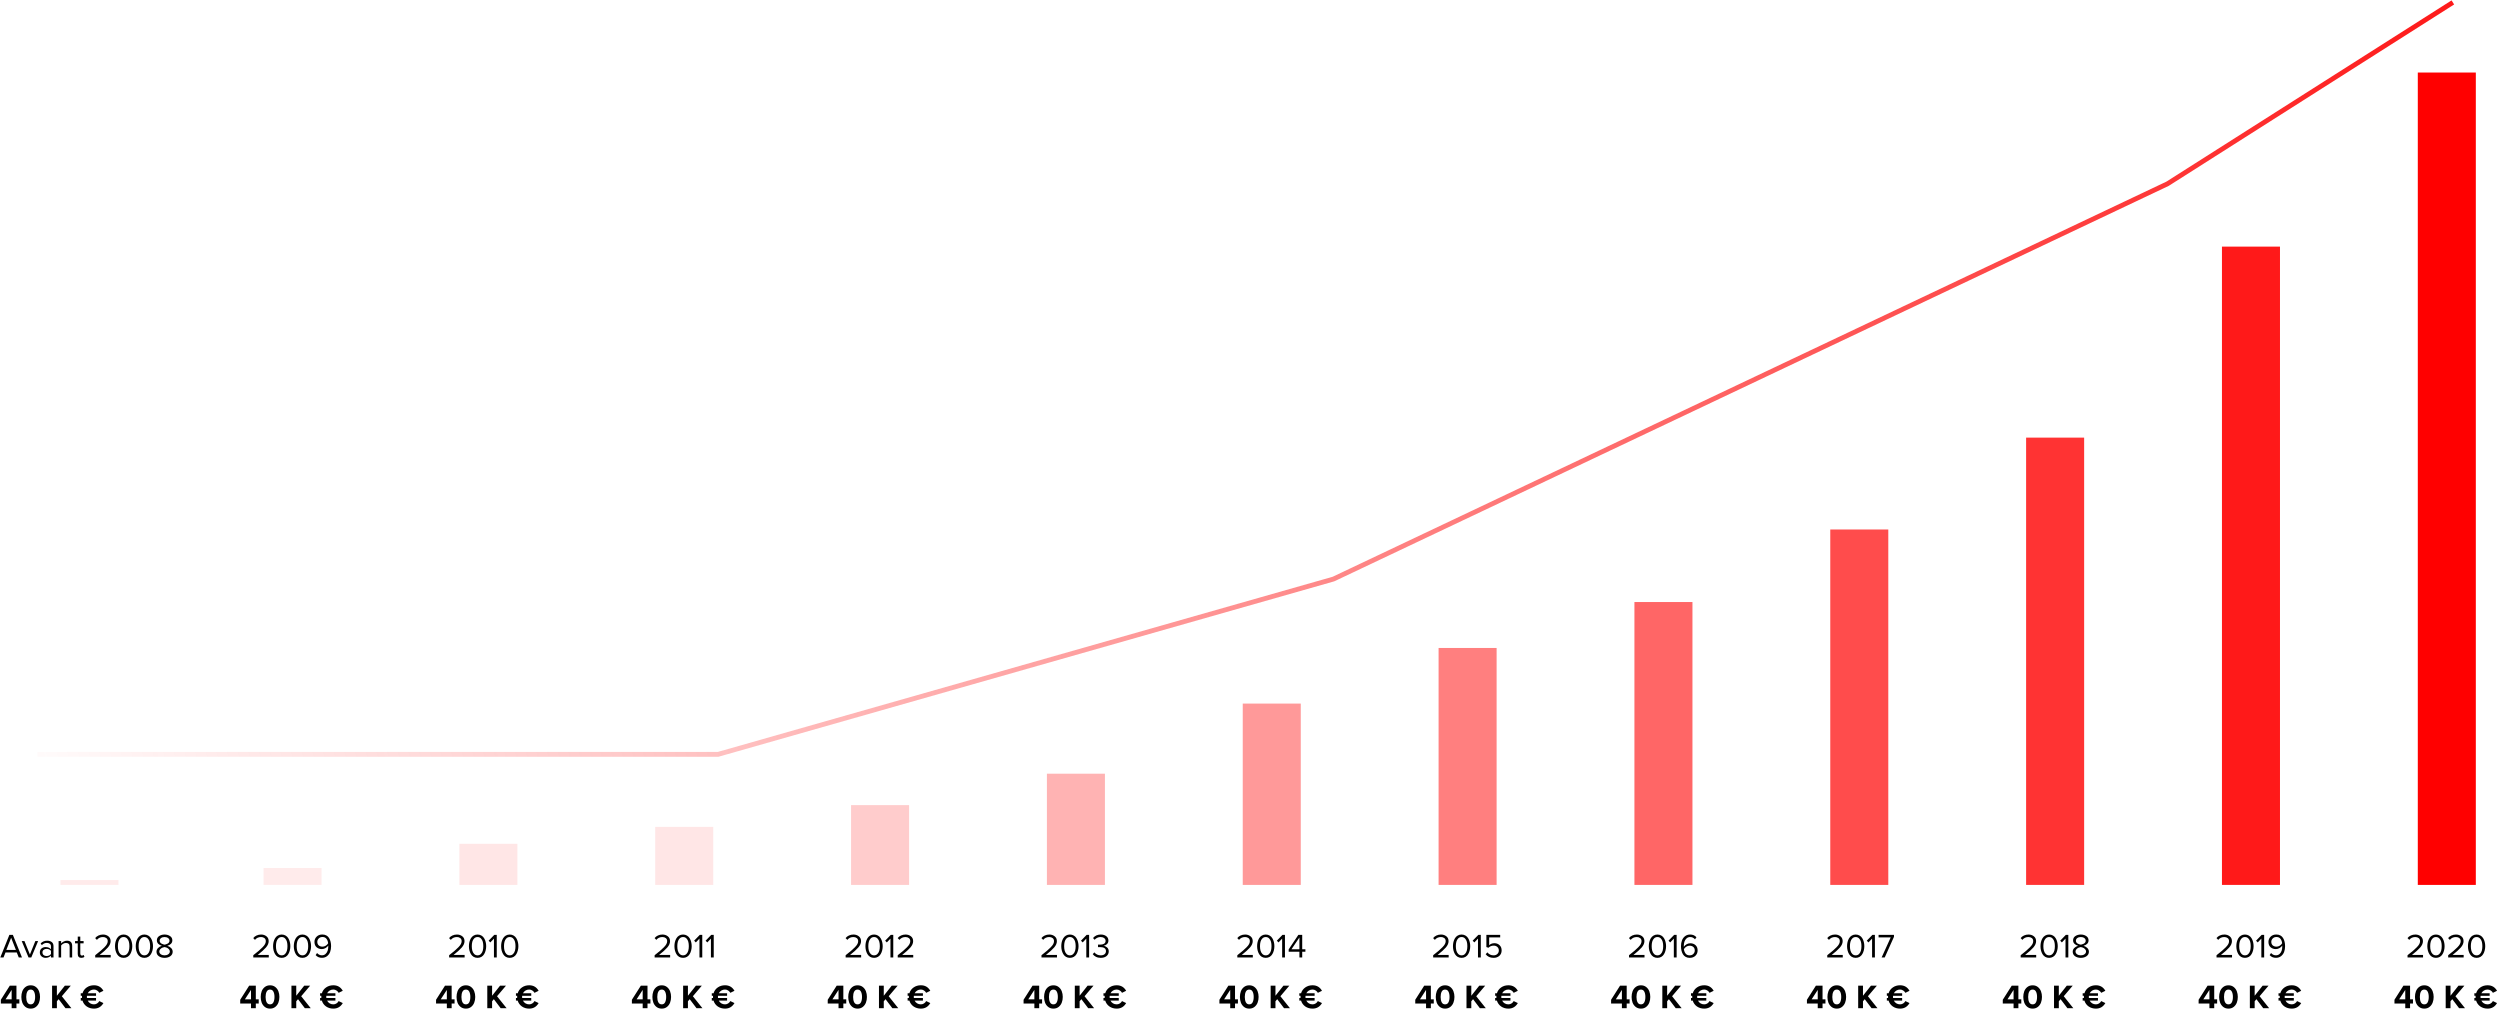 <svg width="1034" height="421" viewBox="0 0 1034 421" fill="none" xmlns="http://www.w3.org/2000/svg">
<path d="M9.086 396H7.756L6.93 393.928H2.282L1.456 396H0.126L3.878 386.662H5.32L9.086 396ZM6.58 392.892L4.606 387.866L2.618 392.892H6.58ZM12.945 396H11.797L8.983 389.238H10.117L12.371 394.782L14.611 389.238H15.759L12.945 396ZM22.133 396H21.083V395.23C20.513 395.855 19.767 396.168 18.843 396.168C18.217 396.168 17.667 395.967 17.191 395.566C16.715 395.165 16.477 394.619 16.477 393.928C16.477 393.219 16.71 392.673 17.177 392.29C17.653 391.898 18.208 391.702 18.843 391.702C19.804 391.702 20.551 392.01 21.083 392.626V391.408C21.083 390.96 20.924 390.61 20.607 390.358C20.289 390.106 19.879 389.98 19.375 389.98C18.581 389.98 17.891 390.293 17.303 390.918L16.813 390.19C17.531 389.443 18.432 389.07 19.515 389.07C20.289 389.07 20.919 389.257 21.405 389.63C21.89 390.003 22.133 390.577 22.133 391.352V396ZM19.221 395.412C20.061 395.412 20.681 395.132 21.083 394.572V393.298C20.681 392.738 20.061 392.458 19.221 392.458C18.735 392.458 18.334 392.598 18.017 392.878C17.709 393.149 17.555 393.503 17.555 393.942C17.555 394.371 17.709 394.726 18.017 395.006C18.334 395.277 18.735 395.412 19.221 395.412ZM29.852 396H28.802V391.576C28.802 391.007 28.671 390.605 28.41 390.372C28.148 390.129 27.775 390.008 27.29 390.008C26.898 390.008 26.515 390.111 26.142 390.316C25.777 390.521 25.493 390.769 25.288 391.058V396H24.238V389.238H25.288V390.218C25.549 389.91 25.899 389.644 26.337 389.42C26.776 389.187 27.229 389.07 27.695 389.07C29.133 389.07 29.852 389.798 29.852 391.254V396ZM33.656 396.168C33.162 396.168 32.788 396.033 32.536 395.762C32.284 395.491 32.158 395.099 32.158 394.586V390.162H31.038V389.238H32.158V387.39H33.208V389.238H34.58V390.162H33.208V394.362C33.208 394.623 33.264 394.833 33.376 394.992C33.498 395.151 33.67 395.23 33.894 395.23C34.202 395.23 34.44 395.137 34.608 394.95L34.916 395.734C34.608 396.023 34.188 396.168 33.656 396.168ZM45.791 396H39.379V395.076C40.35 394.311 41.101 393.704 41.633 393.256C42.174 392.799 42.692 392.318 43.187 391.814C43.691 391.301 44.046 390.848 44.251 390.456C44.456 390.055 44.559 389.658 44.559 389.266C44.559 388.706 44.368 388.281 43.985 387.992C43.602 387.703 43.145 387.558 42.613 387.558C41.54 387.558 40.695 387.95 40.079 388.734L39.365 387.992C39.72 387.525 40.182 387.166 40.751 386.914C41.33 386.653 41.95 386.522 42.613 386.522C43.462 386.522 44.195 386.76 44.811 387.236C45.436 387.712 45.749 388.389 45.749 389.266C45.749 390.134 45.376 391.002 44.629 391.87C43.882 392.729 42.744 393.76 41.213 394.964H45.791V396ZM51.138 396.168C50.522 396.168 49.975 396.028 49.499 395.748C49.033 395.459 48.66 395.076 48.38 394.6C48.109 394.124 47.904 393.611 47.764 393.06C47.633 392.509 47.568 391.935 47.568 391.338C47.568 390.741 47.633 390.167 47.764 389.616C47.904 389.065 48.109 388.557 48.38 388.09C48.66 387.614 49.033 387.236 49.499 386.956C49.975 386.667 50.522 386.522 51.138 386.522C51.744 386.522 52.285 386.667 52.761 386.956C53.237 387.236 53.611 387.614 53.882 388.09C54.161 388.557 54.367 389.065 54.498 389.616C54.638 390.167 54.708 390.741 54.708 391.338C54.708 391.935 54.638 392.509 54.498 393.06C54.367 393.611 54.161 394.124 53.882 394.6C53.611 395.076 53.237 395.459 52.761 395.748C52.285 396.028 51.744 396.168 51.138 396.168ZM49.737 394.558C50.111 394.941 50.578 395.132 51.138 395.132C51.697 395.132 52.164 394.941 52.538 394.558C52.911 394.166 53.167 393.699 53.307 393.158C53.447 392.617 53.517 392.01 53.517 391.338C53.517 390.666 53.447 390.059 53.307 389.518C53.167 388.977 52.911 388.515 52.538 388.132C52.164 387.749 51.697 387.558 51.138 387.558C50.578 387.558 50.111 387.749 49.737 388.132C49.364 388.515 49.108 388.977 48.968 389.518C48.828 390.059 48.758 390.666 48.758 391.338C48.758 392.01 48.828 392.617 48.968 393.158C49.108 393.699 49.364 394.166 49.737 394.558ZM59.71 396.168C59.094 396.168 58.548 396.028 58.072 395.748C57.605 395.459 57.232 395.076 56.952 394.6C56.681 394.124 56.476 393.611 56.336 393.06C56.205 392.509 56.14 391.935 56.14 391.338C56.14 390.741 56.205 390.167 56.336 389.616C56.476 389.065 56.681 388.557 56.952 388.09C57.232 387.614 57.605 387.236 58.072 386.956C58.548 386.667 59.094 386.522 59.71 386.522C60.316 386.522 60.858 386.667 61.334 386.956C61.81 387.236 62.183 387.614 62.454 388.09C62.734 388.557 62.939 389.065 63.07 389.616C63.21 390.167 63.28 390.741 63.28 391.338C63.28 391.935 63.21 392.509 63.07 393.06C62.939 393.611 62.734 394.124 62.454 394.6C62.183 395.076 61.81 395.459 61.334 395.748C60.858 396.028 60.316 396.168 59.71 396.168ZM58.31 394.558C58.683 394.941 59.15 395.132 59.71 395.132C60.27 395.132 60.736 394.941 61.11 394.558C61.483 394.166 61.74 393.699 61.88 393.158C62.02 392.617 62.09 392.01 62.09 391.338C62.09 390.666 62.02 390.059 61.88 389.518C61.74 388.977 61.483 388.515 61.11 388.132C60.736 387.749 60.27 387.558 59.71 387.558C59.15 387.558 58.683 387.749 58.31 388.132C57.936 388.515 57.68 388.977 57.54 389.518C57.4 390.059 57.33 390.666 57.33 391.338C57.33 392.01 57.4 392.617 57.54 393.158C57.68 393.699 57.936 394.166 58.31 394.558ZM70.452 395.482C69.817 395.939 69.024 396.168 68.072 396.168C67.12 396.168 66.322 395.939 65.678 395.482C65.043 395.025 64.726 394.409 64.726 393.634C64.726 393.046 64.936 392.537 65.356 392.108C65.785 391.679 66.317 391.371 66.952 391.184C66.355 391.016 65.86 390.745 65.468 390.372C65.076 389.989 64.88 389.513 64.88 388.944C64.88 388.16 65.197 387.563 65.832 387.152C66.467 386.732 67.213 386.522 68.072 386.522C68.931 386.522 69.677 386.732 70.312 387.152C70.956 387.563 71.278 388.16 71.278 388.944C71.278 389.513 71.082 389.989 70.69 390.372C70.298 390.745 69.799 391.016 69.192 391.184C69.827 391.371 70.354 391.679 70.774 392.108C71.203 392.537 71.418 393.046 71.418 393.634C71.418 394.399 71.096 395.015 70.452 395.482ZM68.072 390.708C68.259 390.68 68.445 390.633 68.632 390.568C68.828 390.503 69.047 390.414 69.29 390.302C69.533 390.181 69.729 390.017 69.878 389.812C70.027 389.597 70.102 389.359 70.102 389.098C70.102 388.631 69.906 388.258 69.514 387.978C69.131 387.698 68.651 387.558 68.072 387.558C67.484 387.558 66.999 387.698 66.616 387.978C66.233 388.258 66.042 388.631 66.042 389.098C66.042 389.359 66.117 389.597 66.266 389.812C66.415 390.017 66.611 390.181 66.854 390.302C67.097 390.414 67.311 390.503 67.498 390.568C67.694 390.624 67.885 390.671 68.072 390.708ZM68.072 395.132C68.669 395.132 69.178 394.983 69.598 394.684C70.027 394.385 70.242 393.993 70.242 393.508C70.242 393.135 70.093 392.808 69.794 392.528C69.505 392.239 69.206 392.038 68.898 391.926C68.599 391.805 68.324 391.73 68.072 391.702C67.82 391.73 67.54 391.805 67.232 391.926C66.933 392.038 66.635 392.239 66.336 392.528C66.037 392.808 65.888 393.135 65.888 393.508C65.888 393.993 66.098 394.385 66.518 394.684C66.947 394.983 67.465 395.132 68.072 395.132Z" fill="black"/>
<path d="M6.804 417H4.816V415.068H0.35V413.5L4.06 407.662H6.804V413.318H8.008V415.068H6.804V417ZM4.816 413.318V409.426L2.296 413.318H4.816ZM14.864 416.454C14.266 416.93 13.543 417.168 12.694 417.168C11.844 417.168 11.116 416.93 10.509 416.454C9.912 415.969 9.483 415.371 9.222 414.662C8.96 413.953 8.83 413.178 8.83 412.338C8.83 411.498 8.96 410.723 9.222 410.014C9.483 409.305 9.912 408.712 10.509 408.236C11.116 407.76 11.844 407.522 12.694 407.522C13.543 407.522 14.266 407.76 14.864 408.236C15.461 408.712 15.89 409.305 16.151 410.014C16.422 410.723 16.558 411.498 16.558 412.338C16.558 413.178 16.422 413.953 16.151 414.662C15.89 415.371 15.461 415.969 14.864 416.454ZM11.293 414.564C11.592 415.124 12.059 415.404 12.694 415.404C13.328 415.404 13.79 415.124 14.079 414.564C14.378 414.004 14.527 413.262 14.527 412.338C14.527 411.414 14.378 410.677 14.079 410.126C13.79 409.566 13.328 409.286 12.694 409.286C12.059 409.286 11.592 409.566 11.293 410.126C10.995 410.677 10.845 411.414 10.845 412.338C10.845 413.262 10.995 414.004 11.293 414.564ZM29.535 417H27.085L24.257 413.262L23.529 414.13V417H21.541V407.662H23.529V411.834L26.833 407.662H29.283L25.573 412.044L29.535 417ZM38.868 417.168C37.729 417.168 36.726 416.869 35.858 416.272C34.999 415.665 34.416 414.853 34.108 413.836H33.394V412.772H33.912C33.902 412.679 33.898 412.534 33.898 412.338C33.898 412.123 33.902 411.965 33.912 411.862H33.394V410.812H34.122C34.43 409.804 35.013 409.001 35.872 408.404C36.73 407.807 37.729 407.508 38.868 407.508C40.613 407.508 41.915 408.269 42.774 409.79L41.066 410.63C40.86 410.238 40.557 409.916 40.156 409.664C39.764 409.403 39.334 409.272 38.868 409.272C38.298 409.272 37.79 409.412 37.342 409.692C36.894 409.963 36.544 410.336 36.292 410.812H39.722V411.862H35.97C35.951 411.965 35.942 412.123 35.942 412.338C35.942 412.441 35.951 412.585 35.97 412.772H39.722V413.836H36.278C36.52 414.321 36.87 414.704 37.328 414.984C37.785 415.264 38.298 415.404 38.868 415.404C39.334 415.404 39.764 415.278 40.156 415.026C40.557 414.774 40.86 414.447 41.066 414.046L42.774 414.872C41.887 416.403 40.585 417.168 38.868 417.168Z" fill="black"/>
<rect x="25" y="364" width="24" height="2" fill="#FF0000" fill-opacity="0.08"/>
<path d="M111.168 396H104.756V395.076C105.727 394.311 106.478 393.704 107.01 393.256C107.551 392.799 108.069 392.318 108.564 391.814C109.068 391.301 109.423 390.848 109.628 390.456C109.833 390.055 109.936 389.658 109.936 389.266C109.936 388.706 109.745 388.281 109.362 387.992C108.979 387.703 108.522 387.558 107.99 387.558C106.917 387.558 106.072 387.95 105.456 388.734L104.742 387.992C105.097 387.525 105.559 387.166 106.128 386.914C106.707 386.653 107.327 386.522 107.99 386.522C108.839 386.522 109.572 386.76 110.188 387.236C110.813 387.712 111.126 388.389 111.126 389.266C111.126 390.134 110.753 391.002 110.006 391.87C109.259 392.729 108.121 393.76 106.59 394.964H111.168V396ZM116.514 396.168C115.898 396.168 115.352 396.028 114.876 395.748C114.41 395.459 114.036 395.076 113.756 394.6C113.486 394.124 113.28 393.611 113.14 393.06C113.01 392.509 112.944 391.935 112.944 391.338C112.944 390.741 113.01 390.167 113.14 389.616C113.28 389.065 113.486 388.557 113.756 388.09C114.036 387.614 114.41 387.236 114.876 386.956C115.352 386.667 115.898 386.522 116.514 386.522C117.121 386.522 117.662 386.667 118.138 386.956C118.614 387.236 118.988 387.614 119.258 388.09C119.538 388.557 119.744 389.065 119.874 389.616C120.014 390.167 120.084 390.741 120.084 391.338C120.084 391.935 120.014 392.509 119.874 393.06C119.744 393.611 119.538 394.124 119.258 394.6C118.988 395.076 118.614 395.459 118.138 395.748C117.662 396.028 117.121 396.168 116.514 396.168ZM115.114 394.558C115.488 394.941 115.954 395.132 116.514 395.132C117.074 395.132 117.541 394.941 117.914 394.558C118.288 394.166 118.544 393.699 118.684 393.158C118.824 392.617 118.894 392.01 118.894 391.338C118.894 390.666 118.824 390.059 118.684 389.518C118.544 388.977 118.288 388.515 117.914 388.132C117.541 387.749 117.074 387.558 116.514 387.558C115.954 387.558 115.488 387.749 115.114 388.132C114.741 388.515 114.484 388.977 114.344 389.518C114.204 390.059 114.134 390.666 114.134 391.338C114.134 392.01 114.204 392.617 114.344 393.158C114.484 393.699 114.741 394.166 115.114 394.558ZM125.087 396.168C124.471 396.168 123.925 396.028 123.449 395.748C122.982 395.459 122.609 395.076 122.329 394.6C122.058 394.124 121.853 393.611 121.713 393.06C121.582 392.509 121.517 391.935 121.517 391.338C121.517 390.741 121.582 390.167 121.713 389.616C121.853 389.065 122.058 388.557 122.329 388.09C122.609 387.614 122.982 387.236 123.449 386.956C123.925 386.667 124.471 386.522 125.087 386.522C125.693 386.522 126.235 386.667 126.711 386.956C127.187 387.236 127.56 387.614 127.831 388.09C128.111 388.557 128.316 389.065 128.447 389.616C128.587 390.167 128.657 390.741 128.657 391.338C128.657 391.935 128.587 392.509 128.447 393.06C128.316 393.611 128.111 394.124 127.831 394.6C127.56 395.076 127.187 395.459 126.711 395.748C126.235 396.028 125.693 396.168 125.087 396.168ZM123.687 394.558C124.06 394.941 124.527 395.132 125.087 395.132C125.647 395.132 126.113 394.941 126.487 394.558C126.86 394.166 127.117 393.699 127.257 393.158C127.397 392.617 127.467 392.01 127.467 391.338C127.467 390.666 127.397 390.059 127.257 389.518C127.117 388.977 126.86 388.515 126.487 388.132C126.113 387.749 125.647 387.558 125.087 387.558C124.527 387.558 124.06 387.749 123.687 388.132C123.313 388.515 123.057 388.977 122.917 389.518C122.777 390.059 122.707 390.666 122.707 391.338C122.707 392.01 122.777 392.617 122.917 393.158C123.057 393.699 123.313 394.166 123.687 394.558ZM133.141 396.154C132.068 396.154 131.204 395.781 130.551 395.034L131.139 394.166C131.68 394.801 132.348 395.118 133.141 395.118C133.738 395.118 134.242 394.931 134.653 394.558C135.064 394.185 135.353 393.732 135.521 393.2C135.689 392.668 135.773 392.089 135.773 391.464C135.773 391.296 135.768 391.17 135.759 391.086C135.526 391.459 135.166 391.795 134.681 392.094C134.196 392.393 133.678 392.542 133.127 392.542C132.24 392.542 131.508 392.285 130.929 391.772C130.35 391.249 130.061 390.512 130.061 389.56C130.061 388.72 130.36 388.001 130.957 387.404C131.554 386.807 132.343 386.508 133.323 386.508C133.958 386.508 134.513 386.639 134.989 386.9C135.465 387.161 135.838 387.521 136.109 387.978C136.389 388.435 136.594 388.944 136.725 389.504C136.865 390.064 136.935 390.675 136.935 391.338C136.935 392.215 136.804 393.009 136.543 393.718C136.282 394.418 135.857 395.001 135.269 395.468C134.69 395.925 133.981 396.154 133.141 396.154ZM133.393 391.534C133.85 391.534 134.289 391.408 134.709 391.156C135.138 390.904 135.474 390.568 135.717 390.148C135.661 389.457 135.442 388.851 135.059 388.328C134.676 387.805 134.116 387.544 133.379 387.544C132.716 387.544 132.194 387.749 131.811 388.16C131.428 388.571 131.237 389.023 131.237 389.518C131.237 390.171 131.438 390.671 131.839 391.016C132.24 391.361 132.758 391.534 133.393 391.534Z" fill="black"/>
<path d="M105.804 417H103.816V415.068H99.35V413.5L103.06 407.662H105.804V413.318H107.008V415.068H105.804V417ZM103.816 413.318V409.426L101.296 413.318H103.816ZM113.864 416.454C113.266 416.93 112.543 417.168 111.694 417.168C110.844 417.168 110.116 416.93 109.51 416.454C108.912 415.969 108.483 415.371 108.222 414.662C107.96 413.953 107.83 413.178 107.83 412.338C107.83 411.498 107.96 410.723 108.222 410.014C108.483 409.305 108.912 408.712 109.51 408.236C110.116 407.76 110.844 407.522 111.694 407.522C112.543 407.522 113.266 407.76 113.864 408.236C114.461 408.712 114.89 409.305 115.152 410.014C115.422 410.723 115.558 411.498 115.558 412.338C115.558 413.178 115.422 413.953 115.152 414.662C114.89 415.371 114.461 415.969 113.864 416.454ZM110.294 414.564C110.592 415.124 111.059 415.404 111.694 415.404C112.328 415.404 112.79 415.124 113.08 414.564C113.378 414.004 113.528 413.262 113.528 412.338C113.528 411.414 113.378 410.677 113.08 410.126C112.79 409.566 112.328 409.286 111.694 409.286C111.059 409.286 110.592 409.566 110.294 410.126C109.995 410.677 109.846 411.414 109.846 412.338C109.846 413.262 109.995 414.004 110.294 414.564ZM128.535 417H126.085L123.257 413.262L122.529 414.13V417H120.541V407.662H122.529V411.834L125.833 407.662H128.283L124.573 412.044L128.535 417ZM137.868 417.168C136.729 417.168 135.726 416.869 134.858 416.272C133.999 415.665 133.416 414.853 133.108 413.836H132.394V412.772H132.912C132.902 412.679 132.898 412.534 132.898 412.338C132.898 412.123 132.902 411.965 132.912 411.862H132.394V410.812H133.122C133.43 409.804 134.013 409.001 134.872 408.404C135.73 407.807 136.729 407.508 137.868 407.508C139.613 407.508 140.915 408.269 141.774 409.79L140.066 410.63C139.86 410.238 139.557 409.916 139.156 409.664C138.764 409.403 138.334 409.272 137.868 409.272C137.298 409.272 136.79 409.412 136.342 409.692C135.894 409.963 135.544 410.336 135.292 410.812H138.722V411.862H134.97C134.951 411.965 134.942 412.123 134.942 412.338C134.942 412.441 134.951 412.585 134.97 412.772H138.722V413.836H135.278C135.52 414.321 135.87 414.704 136.328 414.984C136.785 415.264 137.298 415.404 137.868 415.404C138.334 415.404 138.764 415.278 139.156 415.026C139.557 414.774 139.86 414.447 140.066 414.046L141.774 414.872C140.887 416.403 139.585 417.168 137.868 417.168Z" fill="black"/>
<rect x="109" y="359" width="24" height="7" fill="#FF0000" fill-opacity="0.08"/>
<path d="M192.168 396H185.756V395.076C186.727 394.311 187.478 393.704 188.01 393.256C188.551 392.799 189.069 392.318 189.564 391.814C190.068 391.301 190.423 390.848 190.628 390.456C190.833 390.055 190.936 389.658 190.936 389.266C190.936 388.706 190.745 388.281 190.362 387.992C189.979 387.703 189.522 387.558 188.99 387.558C187.917 387.558 187.072 387.95 186.456 388.734L185.742 387.992C186.097 387.525 186.559 387.166 187.128 386.914C187.707 386.653 188.327 386.522 188.99 386.522C189.839 386.522 190.572 386.76 191.188 387.236C191.813 387.712 192.126 388.389 192.126 389.266C192.126 390.134 191.753 391.002 191.006 391.87C190.259 392.729 189.121 393.76 187.59 394.964H192.168V396ZM197.514 396.168C196.898 396.168 196.352 396.028 195.876 395.748C195.41 395.459 195.036 395.076 194.756 394.6C194.486 394.124 194.28 393.611 194.14 393.06C194.01 392.509 193.944 391.935 193.944 391.338C193.944 390.741 194.01 390.167 194.14 389.616C194.28 389.065 194.486 388.557 194.756 388.09C195.036 387.614 195.41 387.236 195.876 386.956C196.352 386.667 196.898 386.522 197.514 386.522C198.121 386.522 198.662 386.667 199.138 386.956C199.614 387.236 199.988 387.614 200.258 388.09C200.538 388.557 200.744 389.065 200.874 389.616C201.014 390.167 201.084 390.741 201.084 391.338C201.084 391.935 201.014 392.509 200.874 393.06C200.744 393.611 200.538 394.124 200.258 394.6C199.988 395.076 199.614 395.459 199.138 395.748C198.662 396.028 198.121 396.168 197.514 396.168ZM196.114 394.558C196.488 394.941 196.954 395.132 197.514 395.132C198.074 395.132 198.541 394.941 198.914 394.558C199.288 394.166 199.544 393.699 199.684 393.158C199.824 392.617 199.894 392.01 199.894 391.338C199.894 390.666 199.824 390.059 199.684 389.518C199.544 388.977 199.288 388.515 198.914 388.132C198.541 387.749 198.074 387.558 197.514 387.558C196.954 387.558 196.488 387.749 196.114 388.132C195.741 388.515 195.484 388.977 195.344 389.518C195.204 390.059 195.134 390.666 195.134 391.338C195.134 392.01 195.204 392.617 195.344 393.158C195.484 393.699 195.741 394.166 196.114 394.558ZM205.457 396H204.295V388.202L202.797 389.784L202.097 389.07L204.435 386.662H205.457V396ZM210.831 396.168C210.215 396.168 209.669 396.028 209.193 395.748C208.726 395.459 208.353 395.076 208.073 394.6C207.802 394.124 207.597 393.611 207.457 393.06C207.326 392.509 207.261 391.935 207.261 391.338C207.261 390.741 207.326 390.167 207.457 389.616C207.597 389.065 207.802 388.557 208.073 388.09C208.353 387.614 208.726 387.236 209.193 386.956C209.669 386.667 210.215 386.522 210.831 386.522C211.438 386.522 211.979 386.667 212.455 386.956C212.931 387.236 213.304 387.614 213.575 388.09C213.855 388.557 214.06 389.065 214.191 389.616C214.331 390.167 214.401 390.741 214.401 391.338C214.401 391.935 214.331 392.509 214.191 393.06C214.06 393.611 213.855 394.124 213.575 394.6C213.304 395.076 212.931 395.459 212.455 395.748C211.979 396.028 211.438 396.168 210.831 396.168ZM209.431 394.558C209.804 394.941 210.271 395.132 210.831 395.132C211.391 395.132 211.858 394.941 212.231 394.558C212.604 394.166 212.861 393.699 213.001 393.158C213.141 392.617 213.211 392.01 213.211 391.338C213.211 390.666 213.141 390.059 213.001 389.518C212.861 388.977 212.604 388.515 212.231 388.132C211.858 387.749 211.391 387.558 210.831 387.558C210.271 387.558 209.804 387.749 209.431 388.132C209.058 388.515 208.801 388.977 208.661 389.518C208.521 390.059 208.451 390.666 208.451 391.338C208.451 392.01 208.521 392.617 208.661 393.158C208.801 393.699 209.058 394.166 209.431 394.558Z" fill="black"/>
<path d="M186.804 417H184.816V415.068H180.35V413.5L184.06 407.662H186.804V413.318H188.008V415.068H186.804V417ZM184.816 413.318V409.426L182.296 413.318H184.816ZM194.864 416.454C194.266 416.93 193.543 417.168 192.694 417.168C191.844 417.168 191.116 416.93 190.51 416.454C189.912 415.969 189.483 415.371 189.222 414.662C188.96 413.953 188.83 413.178 188.83 412.338C188.83 411.498 188.96 410.723 189.222 410.014C189.483 409.305 189.912 408.712 190.51 408.236C191.116 407.76 191.844 407.522 192.694 407.522C193.543 407.522 194.266 407.76 194.864 408.236C195.461 408.712 195.89 409.305 196.152 410.014C196.422 410.723 196.558 411.498 196.558 412.338C196.558 413.178 196.422 413.953 196.152 414.662C195.89 415.371 195.461 415.969 194.864 416.454ZM191.294 414.564C191.592 415.124 192.059 415.404 192.694 415.404C193.328 415.404 193.79 415.124 194.08 414.564C194.378 414.004 194.528 413.262 194.528 412.338C194.528 411.414 194.378 410.677 194.08 410.126C193.79 409.566 193.328 409.286 192.694 409.286C192.059 409.286 191.592 409.566 191.294 410.126C190.995 410.677 190.846 411.414 190.846 412.338C190.846 413.262 190.995 414.004 191.294 414.564ZM209.535 417H207.085L204.257 413.262L203.529 414.13V417H201.541V407.662H203.529V411.834L206.833 407.662H209.283L205.573 412.044L209.535 417ZM218.868 417.168C217.729 417.168 216.726 416.869 215.858 416.272C214.999 415.665 214.416 414.853 214.108 413.836H213.394V412.772H213.912C213.902 412.679 213.898 412.534 213.898 412.338C213.898 412.123 213.902 411.965 213.912 411.862H213.394V410.812H214.122C214.43 409.804 215.013 409.001 215.872 408.404C216.73 407.807 217.729 407.508 218.868 407.508C220.613 407.508 221.915 408.269 222.774 409.79L221.066 410.63C220.86 410.238 220.557 409.916 220.156 409.664C219.764 409.403 219.334 409.272 218.868 409.272C218.298 409.272 217.79 409.412 217.342 409.692C216.894 409.963 216.544 410.336 216.292 410.812H219.722V411.862H215.97C215.951 411.965 215.942 412.123 215.942 412.338C215.942 412.441 215.951 412.585 215.97 412.772H219.722V413.836H216.278C216.52 414.321 216.87 414.704 217.328 414.984C217.785 415.264 218.298 415.404 218.868 415.404C219.334 415.404 219.764 415.278 220.156 415.026C220.557 414.774 220.86 414.447 221.066 414.046L222.774 414.872C221.887 416.403 220.585 417.168 218.868 417.168Z" fill="black"/>
<rect x="190" y="349" width="24" height="17" fill="#FF0000" fill-opacity="0.1"/>
<path d="M277.168 396H270.756V395.076C271.727 394.311 272.478 393.704 273.01 393.256C273.551 392.799 274.069 392.318 274.564 391.814C275.068 391.301 275.423 390.848 275.628 390.456C275.833 390.055 275.936 389.658 275.936 389.266C275.936 388.706 275.745 388.281 275.362 387.992C274.979 387.703 274.522 387.558 273.99 387.558C272.917 387.558 272.072 387.95 271.456 388.734L270.742 387.992C271.097 387.525 271.559 387.166 272.128 386.914C272.707 386.653 273.327 386.522 273.99 386.522C274.839 386.522 275.572 386.76 276.188 387.236C276.813 387.712 277.126 388.389 277.126 389.266C277.126 390.134 276.753 391.002 276.006 391.87C275.259 392.729 274.121 393.76 272.59 394.964H277.168V396ZM282.514 396.168C281.898 396.168 281.352 396.028 280.876 395.748C280.41 395.459 280.036 395.076 279.756 394.6C279.486 394.124 279.28 393.611 279.14 393.06C279.01 392.509 278.944 391.935 278.944 391.338C278.944 390.741 279.01 390.167 279.14 389.616C279.28 389.065 279.486 388.557 279.756 388.09C280.036 387.614 280.41 387.236 280.876 386.956C281.352 386.667 281.898 386.522 282.514 386.522C283.121 386.522 283.662 386.667 284.138 386.956C284.614 387.236 284.988 387.614 285.258 388.09C285.538 388.557 285.744 389.065 285.874 389.616C286.014 390.167 286.084 390.741 286.084 391.338C286.084 391.935 286.014 392.509 285.874 393.06C285.744 393.611 285.538 394.124 285.258 394.6C284.988 395.076 284.614 395.459 284.138 395.748C283.662 396.028 283.121 396.168 282.514 396.168ZM281.114 394.558C281.488 394.941 281.954 395.132 282.514 395.132C283.074 395.132 283.541 394.941 283.914 394.558C284.288 394.166 284.544 393.699 284.684 393.158C284.824 392.617 284.894 392.01 284.894 391.338C284.894 390.666 284.824 390.059 284.684 389.518C284.544 388.977 284.288 388.515 283.914 388.132C283.541 387.749 283.074 387.558 282.514 387.558C281.954 387.558 281.488 387.749 281.114 388.132C280.741 388.515 280.484 388.977 280.344 389.518C280.204 390.059 280.134 390.666 280.134 391.338C280.134 392.01 280.204 392.617 280.344 393.158C280.484 393.699 280.741 394.166 281.114 394.558ZM290.457 396H289.295V388.202L287.797 389.784L287.097 389.07L289.435 386.662H290.457V396ZM295.201 396H294.039V388.202L292.541 389.784L291.841 389.07L294.179 386.662H295.201V396Z" fill="black"/>
<path d="M267.804 417H265.816V415.068H261.35V413.5L265.06 407.662H267.804V413.318H269.008V415.068H267.804V417ZM265.816 413.318V409.426L263.296 413.318H265.816ZM275.864 416.454C275.266 416.93 274.543 417.168 273.694 417.168C272.844 417.168 272.116 416.93 271.51 416.454C270.912 415.969 270.483 415.371 270.222 414.662C269.96 413.953 269.83 413.178 269.83 412.338C269.83 411.498 269.96 410.723 270.222 410.014C270.483 409.305 270.912 408.712 271.51 408.236C272.116 407.76 272.844 407.522 273.694 407.522C274.543 407.522 275.266 407.76 275.864 408.236C276.461 408.712 276.89 409.305 277.152 410.014C277.422 410.723 277.558 411.498 277.558 412.338C277.558 413.178 277.422 413.953 277.152 414.662C276.89 415.371 276.461 415.969 275.864 416.454ZM272.294 414.564C272.592 415.124 273.059 415.404 273.694 415.404C274.328 415.404 274.79 415.124 275.08 414.564C275.378 414.004 275.528 413.262 275.528 412.338C275.528 411.414 275.378 410.677 275.08 410.126C274.79 409.566 274.328 409.286 273.694 409.286C273.059 409.286 272.592 409.566 272.294 410.126C271.995 410.677 271.846 411.414 271.846 412.338C271.846 413.262 271.995 414.004 272.294 414.564ZM290.535 417H288.085L285.257 413.262L284.529 414.13V417H282.541V407.662H284.529V411.834L287.833 407.662H290.283L286.573 412.044L290.535 417ZM299.868 417.168C298.729 417.168 297.726 416.869 296.858 416.272C295.999 415.665 295.416 414.853 295.108 413.836H294.394V412.772H294.912C294.902 412.679 294.898 412.534 294.898 412.338C294.898 412.123 294.902 411.965 294.912 411.862H294.394V410.812H295.122C295.43 409.804 296.013 409.001 296.872 408.404C297.73 407.807 298.729 407.508 299.868 407.508C301.613 407.508 302.915 408.269 303.774 409.79L302.066 410.63C301.86 410.238 301.557 409.916 301.156 409.664C300.764 409.403 300.334 409.272 299.868 409.272C299.298 409.272 298.79 409.412 298.342 409.692C297.894 409.963 297.544 410.336 297.292 410.812H300.722V411.862H296.97C296.951 411.965 296.942 412.123 296.942 412.338C296.942 412.441 296.951 412.585 296.97 412.772H300.722V413.836H297.278C297.52 414.321 297.87 414.704 298.328 414.984C298.785 415.264 299.298 415.404 299.868 415.404C300.334 415.404 300.764 415.278 301.156 415.026C301.557 414.774 301.86 414.447 302.066 414.046L303.774 414.872C302.887 416.403 301.585 417.168 299.868 417.168Z" fill="black"/>
<rect x="271" y="342" width="24" height="24" fill="#FF0000" fill-opacity="0.1"/>
<path d="M356.168 396H349.756V395.076C350.727 394.311 351.478 393.704 352.01 393.256C352.551 392.799 353.069 392.318 353.564 391.814C354.068 391.301 354.423 390.848 354.628 390.456C354.833 390.055 354.936 389.658 354.936 389.266C354.936 388.706 354.745 388.281 354.362 387.992C353.979 387.703 353.522 387.558 352.99 387.558C351.917 387.558 351.072 387.95 350.456 388.734L349.742 387.992C350.097 387.525 350.559 387.166 351.128 386.914C351.707 386.653 352.327 386.522 352.99 386.522C353.839 386.522 354.572 386.76 355.188 387.236C355.813 387.712 356.126 388.389 356.126 389.266C356.126 390.134 355.753 391.002 355.006 391.87C354.259 392.729 353.121 393.76 351.59 394.964H356.168V396ZM361.514 396.168C360.898 396.168 360.352 396.028 359.876 395.748C359.41 395.459 359.036 395.076 358.756 394.6C358.486 394.124 358.28 393.611 358.14 393.06C358.01 392.509 357.944 391.935 357.944 391.338C357.944 390.741 358.01 390.167 358.14 389.616C358.28 389.065 358.486 388.557 358.756 388.09C359.036 387.614 359.41 387.236 359.876 386.956C360.352 386.667 360.898 386.522 361.514 386.522C362.121 386.522 362.662 386.667 363.138 386.956C363.614 387.236 363.988 387.614 364.258 388.09C364.538 388.557 364.744 389.065 364.874 389.616C365.014 390.167 365.084 390.741 365.084 391.338C365.084 391.935 365.014 392.509 364.874 393.06C364.744 393.611 364.538 394.124 364.258 394.6C363.988 395.076 363.614 395.459 363.138 395.748C362.662 396.028 362.121 396.168 361.514 396.168ZM360.114 394.558C360.488 394.941 360.954 395.132 361.514 395.132C362.074 395.132 362.541 394.941 362.914 394.558C363.288 394.166 363.544 393.699 363.684 393.158C363.824 392.617 363.894 392.01 363.894 391.338C363.894 390.666 363.824 390.059 363.684 389.518C363.544 388.977 363.288 388.515 362.914 388.132C362.541 387.749 362.074 387.558 361.514 387.558C360.954 387.558 360.488 387.749 360.114 388.132C359.741 388.515 359.484 388.977 359.344 389.518C359.204 390.059 359.134 390.666 359.134 391.338C359.134 392.01 359.204 392.617 359.344 393.158C359.484 393.699 359.741 394.166 360.114 394.558ZM369.457 396H368.295V388.202L366.797 389.784L366.097 389.07L368.435 386.662H369.457V396ZM377.715 396H371.303V395.076C372.274 394.311 373.025 393.704 373.557 393.256C374.098 392.799 374.616 392.318 375.111 391.814C375.615 391.301 375.97 390.848 376.175 390.456C376.38 390.055 376.483 389.658 376.483 389.266C376.483 388.706 376.292 388.281 375.909 387.992C375.526 387.703 375.069 387.558 374.537 387.558C373.464 387.558 372.619 387.95 372.003 388.734L371.289 387.992C371.644 387.525 372.106 387.166 372.675 386.914C373.254 386.653 373.874 386.522 374.537 386.522C375.386 386.522 376.119 386.76 376.735 387.236C377.36 387.712 377.673 388.389 377.673 389.266C377.673 390.134 377.3 391.002 376.553 391.87C375.806 392.729 374.668 393.76 373.137 394.964H377.715V396Z" fill="black"/>
<path d="M348.804 417H346.816V415.068H342.35V413.5L346.06 407.662H348.804V413.318H350.008V415.068H348.804V417ZM346.816 413.318V409.426L344.296 413.318H346.816ZM356.864 416.454C356.266 416.93 355.543 417.168 354.694 417.168C353.844 417.168 353.116 416.93 352.51 416.454C351.912 415.969 351.483 415.371 351.222 414.662C350.96 413.953 350.83 413.178 350.83 412.338C350.83 411.498 350.96 410.723 351.222 410.014C351.483 409.305 351.912 408.712 352.51 408.236C353.116 407.76 353.844 407.522 354.694 407.522C355.543 407.522 356.266 407.76 356.864 408.236C357.461 408.712 357.89 409.305 358.152 410.014C358.422 410.723 358.558 411.498 358.558 412.338C358.558 413.178 358.422 413.953 358.152 414.662C357.89 415.371 357.461 415.969 356.864 416.454ZM353.294 414.564C353.592 415.124 354.059 415.404 354.694 415.404C355.328 415.404 355.79 415.124 356.08 414.564C356.378 414.004 356.528 413.262 356.528 412.338C356.528 411.414 356.378 410.677 356.08 410.126C355.79 409.566 355.328 409.286 354.694 409.286C354.059 409.286 353.592 409.566 353.294 410.126C352.995 410.677 352.846 411.414 352.846 412.338C352.846 413.262 352.995 414.004 353.294 414.564ZM371.535 417H369.085L366.257 413.262L365.529 414.13V417H363.541V407.662H365.529V411.834L368.833 407.662H371.283L367.573 412.044L371.535 417ZM380.868 417.168C379.729 417.168 378.726 416.869 377.858 416.272C376.999 415.665 376.416 414.853 376.108 413.836H375.394V412.772H375.912C375.902 412.679 375.898 412.534 375.898 412.338C375.898 412.123 375.902 411.965 375.912 411.862H375.394V410.812H376.122C376.43 409.804 377.013 409.001 377.872 408.404C378.73 407.807 379.729 407.508 380.868 407.508C382.613 407.508 383.915 408.269 384.774 409.79L383.066 410.63C382.86 410.238 382.557 409.916 382.156 409.664C381.764 409.403 381.334 409.272 380.868 409.272C380.298 409.272 379.79 409.412 379.342 409.692C378.894 409.963 378.544 410.336 378.292 410.812H381.722V411.862H377.97C377.951 411.965 377.942 412.123 377.942 412.338C377.942 412.441 377.951 412.585 377.97 412.772H381.722V413.836H378.278C378.52 414.321 378.87 414.704 379.328 414.984C379.785 415.264 380.298 415.404 380.868 415.404C381.334 415.404 381.764 415.278 382.156 415.026C382.557 414.774 382.86 414.447 383.066 414.046L384.774 414.872C383.887 416.403 382.585 417.168 380.868 417.168Z" fill="black"/>
<rect x="352" y="333" width="24" height="33" fill="#FF0000" fill-opacity="0.2"/>
<path d="M437.168 396H430.756V395.076C431.727 394.311 432.478 393.704 433.01 393.256C433.551 392.799 434.069 392.318 434.564 391.814C435.068 391.301 435.423 390.848 435.628 390.456C435.833 390.055 435.936 389.658 435.936 389.266C435.936 388.706 435.745 388.281 435.362 387.992C434.979 387.703 434.522 387.558 433.99 387.558C432.917 387.558 432.072 387.95 431.456 388.734L430.742 387.992C431.097 387.525 431.559 387.166 432.128 386.914C432.707 386.653 433.327 386.522 433.99 386.522C434.839 386.522 435.572 386.76 436.188 387.236C436.813 387.712 437.126 388.389 437.126 389.266C437.126 390.134 436.753 391.002 436.006 391.87C435.259 392.729 434.121 393.76 432.59 394.964H437.168V396ZM442.514 396.168C441.898 396.168 441.352 396.028 440.876 395.748C440.41 395.459 440.036 395.076 439.756 394.6C439.486 394.124 439.28 393.611 439.14 393.06C439.01 392.509 438.944 391.935 438.944 391.338C438.944 390.741 439.01 390.167 439.14 389.616C439.28 389.065 439.486 388.557 439.756 388.09C440.036 387.614 440.41 387.236 440.876 386.956C441.352 386.667 441.898 386.522 442.514 386.522C443.121 386.522 443.662 386.667 444.138 386.956C444.614 387.236 444.988 387.614 445.258 388.09C445.538 388.557 445.744 389.065 445.874 389.616C446.014 390.167 446.084 390.741 446.084 391.338C446.084 391.935 446.014 392.509 445.874 393.06C445.744 393.611 445.538 394.124 445.258 394.6C444.988 395.076 444.614 395.459 444.138 395.748C443.662 396.028 443.121 396.168 442.514 396.168ZM441.114 394.558C441.488 394.941 441.954 395.132 442.514 395.132C443.074 395.132 443.541 394.941 443.914 394.558C444.288 394.166 444.544 393.699 444.684 393.158C444.824 392.617 444.894 392.01 444.894 391.338C444.894 390.666 444.824 390.059 444.684 389.518C444.544 388.977 444.288 388.515 443.914 388.132C443.541 387.749 443.074 387.558 442.514 387.558C441.954 387.558 441.488 387.749 441.114 388.132C440.741 388.515 440.484 388.977 440.344 389.518C440.204 390.059 440.134 390.666 440.134 391.338C440.134 392.01 440.204 392.617 440.344 393.158C440.484 393.699 440.741 394.166 441.114 394.558ZM450.457 396H449.295V388.202L447.797 389.784L447.097 389.07L449.435 386.662H450.457V396ZM455.271 396.168C454.524 396.168 453.862 396.023 453.283 395.734C452.704 395.445 452.261 395.076 451.953 394.628L452.639 393.9C452.919 394.273 453.288 394.572 453.745 394.796C454.202 395.02 454.702 395.132 455.243 395.132C455.924 395.132 456.456 394.978 456.839 394.67C457.231 394.353 457.427 393.923 457.427 393.382C457.427 392.822 457.217 392.407 456.797 392.136C456.386 391.865 455.822 391.73 455.103 391.73C454.552 391.73 454.23 391.735 454.137 391.744V390.68C454.24 390.689 454.562 390.694 455.103 390.694C455.738 390.694 456.256 390.568 456.657 390.316C457.068 390.055 457.273 389.667 457.273 389.154C457.273 388.659 457.072 388.272 456.671 387.992C456.279 387.703 455.784 387.558 455.187 387.558C454.244 387.558 453.423 387.936 452.723 388.692L452.079 387.964C452.872 387.003 453.936 386.522 455.271 386.522C456.195 386.522 456.951 386.746 457.539 387.194C458.136 387.633 458.435 388.239 458.435 389.014C458.435 389.63 458.23 390.125 457.819 390.498C457.408 390.862 456.942 391.091 456.419 391.184C456.932 391.231 457.418 391.455 457.875 391.856C458.342 392.257 458.575 392.799 458.575 393.48C458.575 394.273 458.276 394.922 457.679 395.426C457.082 395.921 456.279 396.168 455.271 396.168Z" fill="black"/>
<path d="M429.804 417H427.816V415.068H423.35V413.5L427.06 407.662H429.804V413.318H431.008V415.068H429.804V417ZM427.816 413.318V409.426L425.296 413.318H427.816ZM437.864 416.454C437.266 416.93 436.543 417.168 435.694 417.168C434.844 417.168 434.116 416.93 433.51 416.454C432.912 415.969 432.483 415.371 432.222 414.662C431.96 413.953 431.83 413.178 431.83 412.338C431.83 411.498 431.96 410.723 432.222 410.014C432.483 409.305 432.912 408.712 433.51 408.236C434.116 407.76 434.844 407.522 435.694 407.522C436.543 407.522 437.266 407.76 437.864 408.236C438.461 408.712 438.89 409.305 439.152 410.014C439.422 410.723 439.558 411.498 439.558 412.338C439.558 413.178 439.422 413.953 439.152 414.662C438.89 415.371 438.461 415.969 437.864 416.454ZM434.294 414.564C434.592 415.124 435.059 415.404 435.694 415.404C436.328 415.404 436.79 415.124 437.08 414.564C437.378 414.004 437.528 413.262 437.528 412.338C437.528 411.414 437.378 410.677 437.08 410.126C436.79 409.566 436.328 409.286 435.694 409.286C435.059 409.286 434.592 409.566 434.294 410.126C433.995 410.677 433.846 411.414 433.846 412.338C433.846 413.262 433.995 414.004 434.294 414.564ZM452.535 417H450.085L447.257 413.262L446.529 414.13V417H444.541V407.662H446.529V411.834L449.833 407.662H452.283L448.573 412.044L452.535 417ZM461.868 417.168C460.729 417.168 459.726 416.869 458.858 416.272C457.999 415.665 457.416 414.853 457.108 413.836H456.394V412.772H456.912C456.902 412.679 456.898 412.534 456.898 412.338C456.898 412.123 456.902 411.965 456.912 411.862H456.394V410.812H457.122C457.43 409.804 458.013 409.001 458.872 408.404C459.73 407.807 460.729 407.508 461.868 407.508C463.613 407.508 464.915 408.269 465.774 409.79L464.066 410.63C463.86 410.238 463.557 409.916 463.156 409.664C462.764 409.403 462.334 409.272 461.868 409.272C461.298 409.272 460.79 409.412 460.342 409.692C459.894 409.963 459.544 410.336 459.292 410.812H462.722V411.862H458.97C458.951 411.965 458.942 412.123 458.942 412.338C458.942 412.441 458.951 412.585 458.97 412.772H462.722V413.836H459.278C459.52 414.321 459.87 414.704 460.328 414.984C460.785 415.264 461.298 415.404 461.868 415.404C462.334 415.404 462.764 415.278 463.156 415.026C463.557 414.774 463.86 414.447 464.066 414.046L465.774 414.872C464.887 416.403 463.585 417.168 461.868 417.168Z" fill="black"/>
<rect x="433" y="320" width="24" height="46" fill="#FF0000" fill-opacity="0.3"/>
<path d="M518.168 396H511.756V395.076C512.727 394.311 513.478 393.704 514.01 393.256C514.551 392.799 515.069 392.318 515.564 391.814C516.068 391.301 516.423 390.848 516.628 390.456C516.833 390.055 516.936 389.658 516.936 389.266C516.936 388.706 516.745 388.281 516.362 387.992C515.979 387.703 515.522 387.558 514.99 387.558C513.917 387.558 513.072 387.95 512.456 388.734L511.742 387.992C512.097 387.525 512.559 387.166 513.128 386.914C513.707 386.653 514.327 386.522 514.99 386.522C515.839 386.522 516.572 386.76 517.188 387.236C517.813 387.712 518.126 388.389 518.126 389.266C518.126 390.134 517.753 391.002 517.006 391.87C516.259 392.729 515.121 393.76 513.59 394.964H518.168V396ZM523.514 396.168C522.898 396.168 522.352 396.028 521.876 395.748C521.41 395.459 521.036 395.076 520.756 394.6C520.486 394.124 520.28 393.611 520.14 393.06C520.01 392.509 519.944 391.935 519.944 391.338C519.944 390.741 520.01 390.167 520.14 389.616C520.28 389.065 520.486 388.557 520.756 388.09C521.036 387.614 521.41 387.236 521.876 386.956C522.352 386.667 522.898 386.522 523.514 386.522C524.121 386.522 524.662 386.667 525.138 386.956C525.614 387.236 525.988 387.614 526.258 388.09C526.538 388.557 526.744 389.065 526.874 389.616C527.014 390.167 527.084 390.741 527.084 391.338C527.084 391.935 527.014 392.509 526.874 393.06C526.744 393.611 526.538 394.124 526.258 394.6C525.988 395.076 525.614 395.459 525.138 395.748C524.662 396.028 524.121 396.168 523.514 396.168ZM522.114 394.558C522.488 394.941 522.954 395.132 523.514 395.132C524.074 395.132 524.541 394.941 524.914 394.558C525.288 394.166 525.544 393.699 525.684 393.158C525.824 392.617 525.894 392.01 525.894 391.338C525.894 390.666 525.824 390.059 525.684 389.518C525.544 388.977 525.288 388.515 524.914 388.132C524.541 387.749 524.074 387.558 523.514 387.558C522.954 387.558 522.488 387.749 522.114 388.132C521.741 388.515 521.484 388.977 521.344 389.518C521.204 390.059 521.134 390.666 521.134 391.338C521.134 392.01 521.204 392.617 521.344 393.158C521.484 393.699 521.741 394.166 522.114 394.558ZM531.457 396H530.295V388.202L528.797 389.784L528.097 389.07L530.435 386.662H531.457V396ZM538.595 396H537.433V393.634H532.995V392.668L536.999 386.662H538.595V392.612H539.911V393.634H538.595V396ZM537.433 392.612V387.74L534.157 392.612H537.433Z" fill="black"/>
<path d="M510.804 417H508.816V415.068H504.35V413.5L508.06 407.662H510.804V413.318H512.008V415.068H510.804V417ZM508.816 413.318V409.426L506.296 413.318H508.816ZM518.864 416.454C518.266 416.93 517.543 417.168 516.694 417.168C515.844 417.168 515.116 416.93 514.51 416.454C513.912 415.969 513.483 415.371 513.222 414.662C512.96 413.953 512.83 413.178 512.83 412.338C512.83 411.498 512.96 410.723 513.222 410.014C513.483 409.305 513.912 408.712 514.51 408.236C515.116 407.76 515.844 407.522 516.694 407.522C517.543 407.522 518.266 407.76 518.864 408.236C519.461 408.712 519.89 409.305 520.152 410.014C520.422 410.723 520.558 411.498 520.558 412.338C520.558 413.178 520.422 413.953 520.152 414.662C519.89 415.371 519.461 415.969 518.864 416.454ZM515.294 414.564C515.592 415.124 516.059 415.404 516.694 415.404C517.328 415.404 517.79 415.124 518.08 414.564C518.378 414.004 518.528 413.262 518.528 412.338C518.528 411.414 518.378 410.677 518.08 410.126C517.79 409.566 517.328 409.286 516.694 409.286C516.059 409.286 515.592 409.566 515.294 410.126C514.995 410.677 514.846 411.414 514.846 412.338C514.846 413.262 514.995 414.004 515.294 414.564ZM533.535 417H531.085L528.257 413.262L527.529 414.13V417H525.541V407.662H527.529V411.834L530.833 407.662H533.283L529.573 412.044L533.535 417ZM542.868 417.168C541.729 417.168 540.726 416.869 539.858 416.272C538.999 415.665 538.416 414.853 538.108 413.836H537.394V412.772H537.912C537.902 412.679 537.898 412.534 537.898 412.338C537.898 412.123 537.902 411.965 537.912 411.862H537.394V410.812H538.122C538.43 409.804 539.013 409.001 539.872 408.404C540.73 407.807 541.729 407.508 542.868 407.508C544.613 407.508 545.915 408.269 546.774 409.79L545.066 410.63C544.86 410.238 544.557 409.916 544.156 409.664C543.764 409.403 543.334 409.272 542.868 409.272C542.298 409.272 541.79 409.412 541.342 409.692C540.894 409.963 540.544 410.336 540.292 410.812H543.722V411.862H539.97C539.951 411.965 539.942 412.123 539.942 412.338C539.942 412.441 539.951 412.585 539.97 412.772H543.722V413.836H540.278C540.52 414.321 540.87 414.704 541.328 414.984C541.785 415.264 542.298 415.404 542.868 415.404C543.334 415.404 543.764 415.278 544.156 415.026C544.557 414.774 544.86 414.447 545.066 414.046L546.774 414.872C545.887 416.403 544.585 417.168 542.868 417.168Z" fill="black"/>
<rect x="514" y="291" width="24" height="75" fill="#FF0000" fill-opacity="0.4"/>
<path d="M599.168 396H592.756V395.076C593.727 394.311 594.478 393.704 595.01 393.256C595.551 392.799 596.069 392.318 596.564 391.814C597.068 391.301 597.423 390.848 597.628 390.456C597.833 390.055 597.936 389.658 597.936 389.266C597.936 388.706 597.745 388.281 597.362 387.992C596.979 387.703 596.522 387.558 595.99 387.558C594.917 387.558 594.072 387.95 593.456 388.734L592.742 387.992C593.097 387.525 593.559 387.166 594.128 386.914C594.707 386.653 595.327 386.522 595.99 386.522C596.839 386.522 597.572 386.76 598.188 387.236C598.813 387.712 599.126 388.389 599.126 389.266C599.126 390.134 598.753 391.002 598.006 391.87C597.259 392.729 596.121 393.76 594.59 394.964H599.168V396ZM604.514 396.168C603.898 396.168 603.352 396.028 602.876 395.748C602.41 395.459 602.036 395.076 601.756 394.6C601.486 394.124 601.28 393.611 601.14 393.06C601.01 392.509 600.944 391.935 600.944 391.338C600.944 390.741 601.01 390.167 601.14 389.616C601.28 389.065 601.486 388.557 601.756 388.09C602.036 387.614 602.41 387.236 602.876 386.956C603.352 386.667 603.898 386.522 604.514 386.522C605.121 386.522 605.662 386.667 606.138 386.956C606.614 387.236 606.988 387.614 607.258 388.09C607.538 388.557 607.744 389.065 607.874 389.616C608.014 390.167 608.084 390.741 608.084 391.338C608.084 391.935 608.014 392.509 607.874 393.06C607.744 393.611 607.538 394.124 607.258 394.6C606.988 395.076 606.614 395.459 606.138 395.748C605.662 396.028 605.121 396.168 604.514 396.168ZM603.114 394.558C603.488 394.941 603.954 395.132 604.514 395.132C605.074 395.132 605.541 394.941 605.914 394.558C606.288 394.166 606.544 393.699 606.684 393.158C606.824 392.617 606.894 392.01 606.894 391.338C606.894 390.666 606.824 390.059 606.684 389.518C606.544 388.977 606.288 388.515 605.914 388.132C605.541 387.749 605.074 387.558 604.514 387.558C603.954 387.558 603.488 387.749 603.114 388.132C602.741 388.515 602.484 388.977 602.344 389.518C602.204 390.059 602.134 390.666 602.134 391.338C602.134 392.01 602.204 392.617 602.344 393.158C602.484 393.699 602.741 394.166 603.114 394.558ZM612.457 396H611.295V388.202L609.797 389.784L609.097 389.07L611.435 386.662H612.457V396ZM617.761 396.168C616.324 396.168 615.227 395.669 614.471 394.67L615.185 393.9C615.829 394.721 616.688 395.132 617.761 395.132C618.396 395.132 618.914 394.941 619.315 394.558C619.716 394.175 619.917 393.699 619.917 393.13C619.917 392.523 619.716 392.038 619.315 391.674C618.923 391.301 618.41 391.114 617.775 391.114C616.935 391.114 616.216 391.408 615.619 391.996L614.765 391.702V386.662H620.477V387.698H615.927V390.946C616.487 390.386 617.215 390.106 618.111 390.106C618.932 390.106 619.632 390.377 620.211 390.918C620.79 391.45 621.079 392.173 621.079 393.088C621.079 394.021 620.766 394.768 620.141 395.328C619.516 395.888 618.722 396.168 617.761 396.168Z" fill="black"/>
<path d="M591.804 417H589.816V415.068H585.35V413.5L589.06 407.662H591.804V413.318H593.008V415.068H591.804V417ZM589.816 413.318V409.426L587.296 413.318H589.816ZM599.864 416.454C599.266 416.93 598.543 417.168 597.694 417.168C596.844 417.168 596.116 416.93 595.51 416.454C594.912 415.969 594.483 415.371 594.222 414.662C593.96 413.953 593.83 413.178 593.83 412.338C593.83 411.498 593.96 410.723 594.222 410.014C594.483 409.305 594.912 408.712 595.51 408.236C596.116 407.76 596.844 407.522 597.694 407.522C598.543 407.522 599.266 407.76 599.864 408.236C600.461 408.712 600.89 409.305 601.152 410.014C601.422 410.723 601.558 411.498 601.558 412.338C601.558 413.178 601.422 413.953 601.152 414.662C600.89 415.371 600.461 415.969 599.864 416.454ZM596.294 414.564C596.592 415.124 597.059 415.404 597.694 415.404C598.328 415.404 598.79 415.124 599.08 414.564C599.378 414.004 599.528 413.262 599.528 412.338C599.528 411.414 599.378 410.677 599.08 410.126C598.79 409.566 598.328 409.286 597.694 409.286C597.059 409.286 596.592 409.566 596.294 410.126C595.995 410.677 595.846 411.414 595.846 412.338C595.846 413.262 595.995 414.004 596.294 414.564ZM614.535 417H612.085L609.257 413.262L608.529 414.13V417H606.541V407.662H608.529V411.834L611.833 407.662H614.283L610.573 412.044L614.535 417ZM623.868 417.168C622.729 417.168 621.726 416.869 620.858 416.272C619.999 415.665 619.416 414.853 619.108 413.836H618.394V412.772H618.912C618.902 412.679 618.898 412.534 618.898 412.338C618.898 412.123 618.902 411.965 618.912 411.862H618.394V410.812H619.122C619.43 409.804 620.013 409.001 620.872 408.404C621.73 407.807 622.729 407.508 623.868 407.508C625.613 407.508 626.915 408.269 627.774 409.79L626.066 410.63C625.86 410.238 625.557 409.916 625.156 409.664C624.764 409.403 624.334 409.272 623.868 409.272C623.298 409.272 622.79 409.412 622.342 409.692C621.894 409.963 621.544 410.336 621.292 410.812H624.722V411.862H620.97C620.951 411.965 620.942 412.123 620.942 412.338C620.942 412.441 620.951 412.585 620.97 412.772H624.722V413.836H621.278C621.52 414.321 621.87 414.704 622.328 414.984C622.785 415.264 623.298 415.404 623.868 415.404C624.334 415.404 624.764 415.278 625.156 415.026C625.557 414.774 625.86 414.447 626.066 414.046L627.774 414.872C626.887 416.403 625.585 417.168 623.868 417.168Z" fill="black"/>
<rect x="595" y="268" width="24" height="98" fill="#FF0000" fill-opacity="0.5"/>
<path d="M680.168 396H673.756V395.076C674.727 394.311 675.478 393.704 676.01 393.256C676.551 392.799 677.069 392.318 677.564 391.814C678.068 391.301 678.423 390.848 678.628 390.456C678.833 390.055 678.936 389.658 678.936 389.266C678.936 388.706 678.745 388.281 678.362 387.992C677.979 387.703 677.522 387.558 676.99 387.558C675.917 387.558 675.072 387.95 674.456 388.734L673.742 387.992C674.097 387.525 674.559 387.166 675.128 386.914C675.707 386.653 676.327 386.522 676.99 386.522C677.839 386.522 678.572 386.76 679.188 387.236C679.813 387.712 680.126 388.389 680.126 389.266C680.126 390.134 679.753 391.002 679.006 391.87C678.259 392.729 677.121 393.76 675.59 394.964H680.168V396ZM685.514 396.168C684.898 396.168 684.352 396.028 683.876 395.748C683.41 395.459 683.036 395.076 682.756 394.6C682.486 394.124 682.28 393.611 682.14 393.06C682.01 392.509 681.944 391.935 681.944 391.338C681.944 390.741 682.01 390.167 682.14 389.616C682.28 389.065 682.486 388.557 682.756 388.09C683.036 387.614 683.41 387.236 683.876 386.956C684.352 386.667 684.898 386.522 685.514 386.522C686.121 386.522 686.662 386.667 687.138 386.956C687.614 387.236 687.988 387.614 688.258 388.09C688.538 388.557 688.744 389.065 688.874 389.616C689.014 390.167 689.084 390.741 689.084 391.338C689.084 391.935 689.014 392.509 688.874 393.06C688.744 393.611 688.538 394.124 688.258 394.6C687.988 395.076 687.614 395.459 687.138 395.748C686.662 396.028 686.121 396.168 685.514 396.168ZM684.114 394.558C684.488 394.941 684.954 395.132 685.514 395.132C686.074 395.132 686.541 394.941 686.914 394.558C687.288 394.166 687.544 393.699 687.684 393.158C687.824 392.617 687.894 392.01 687.894 391.338C687.894 390.666 687.824 390.059 687.684 389.518C687.544 388.977 687.288 388.515 686.914 388.132C686.541 387.749 686.074 387.558 685.514 387.558C684.954 387.558 684.488 387.749 684.114 388.132C683.741 388.515 683.484 388.977 683.344 389.518C683.204 390.059 683.134 390.666 683.134 391.338C683.134 392.01 683.204 392.617 683.344 393.158C683.484 393.699 683.741 394.166 684.114 394.558ZM693.457 396H692.295V388.202L690.797 389.784L690.097 389.07L692.435 386.662H693.457V396ZM698.859 396.168C698.234 396.168 697.683 396.037 697.207 395.776C696.731 395.515 696.353 395.16 696.073 394.712C695.802 394.255 695.597 393.746 695.457 393.186C695.326 392.617 695.261 392.005 695.261 391.352C695.261 390.475 695.392 389.681 695.653 388.972C695.914 388.263 696.334 387.679 696.913 387.222C697.501 386.755 698.215 386.522 699.055 386.522C700.128 386.522 700.992 386.895 701.645 387.642L701.057 388.51C700.516 387.875 699.848 387.558 699.055 387.558C698.476 387.558 697.982 387.74 697.571 388.104C697.17 388.468 696.876 388.921 696.689 389.462C696.512 389.994 696.423 390.582 696.423 391.226C696.423 391.385 696.428 391.506 696.437 391.59C696.67 391.217 697.03 390.881 697.515 390.582C698.01 390.283 698.532 390.134 699.083 390.134C699.97 390.134 700.698 390.395 701.267 390.918C701.846 391.431 702.135 392.164 702.135 393.116C702.135 393.965 701.836 394.689 701.239 395.286C700.642 395.874 699.848 396.168 698.859 396.168ZM698.817 395.132C699.489 395.132 700.012 394.931 700.385 394.53C700.768 394.119 700.959 393.662 700.959 393.158C700.959 392.505 700.758 392.005 700.357 391.66C699.956 391.315 699.438 391.142 698.803 391.142C698.346 391.142 697.907 391.273 697.487 391.534C697.067 391.786 696.726 392.122 696.465 392.542C696.53 393.233 696.754 393.839 697.137 394.362C697.52 394.875 698.08 395.132 698.817 395.132Z" fill="black"/>
<path d="M672.804 417H670.816V415.068H666.35V413.5L670.06 407.662H672.804V413.318H674.008V415.068H672.804V417ZM670.816 413.318V409.426L668.296 413.318H670.816ZM680.864 416.454C680.266 416.93 679.543 417.168 678.694 417.168C677.844 417.168 677.116 416.93 676.51 416.454C675.912 415.969 675.483 415.371 675.222 414.662C674.96 413.953 674.83 413.178 674.83 412.338C674.83 411.498 674.96 410.723 675.222 410.014C675.483 409.305 675.912 408.712 676.51 408.236C677.116 407.76 677.844 407.522 678.694 407.522C679.543 407.522 680.266 407.76 680.864 408.236C681.461 408.712 681.89 409.305 682.152 410.014C682.422 410.723 682.558 411.498 682.558 412.338C682.558 413.178 682.422 413.953 682.152 414.662C681.89 415.371 681.461 415.969 680.864 416.454ZM677.294 414.564C677.592 415.124 678.059 415.404 678.694 415.404C679.328 415.404 679.79 415.124 680.08 414.564C680.378 414.004 680.528 413.262 680.528 412.338C680.528 411.414 680.378 410.677 680.08 410.126C679.79 409.566 679.328 409.286 678.694 409.286C678.059 409.286 677.592 409.566 677.294 410.126C676.995 410.677 676.846 411.414 676.846 412.338C676.846 413.262 676.995 414.004 677.294 414.564ZM695.535 417H693.085L690.257 413.262L689.529 414.13V417H687.541V407.662H689.529V411.834L692.833 407.662H695.283L691.573 412.044L695.535 417ZM704.868 417.168C703.729 417.168 702.726 416.869 701.858 416.272C700.999 415.665 700.416 414.853 700.108 413.836H699.394V412.772H699.912C699.902 412.679 699.898 412.534 699.898 412.338C699.898 412.123 699.902 411.965 699.912 411.862H699.394V410.812H700.122C700.43 409.804 701.013 409.001 701.872 408.404C702.73 407.807 703.729 407.508 704.868 407.508C706.613 407.508 707.915 408.269 708.774 409.79L707.066 410.63C706.86 410.238 706.557 409.916 706.156 409.664C705.764 409.403 705.334 409.272 704.868 409.272C704.298 409.272 703.79 409.412 703.342 409.692C702.894 409.963 702.544 410.336 702.292 410.812H705.722V411.862H701.97C701.951 411.965 701.942 412.123 701.942 412.338C701.942 412.441 701.951 412.585 701.97 412.772H705.722V413.836H702.278C702.52 414.321 702.87 414.704 703.328 414.984C703.785 415.264 704.298 415.404 704.868 415.404C705.334 415.404 705.764 415.278 706.156 415.026C706.557 414.774 706.86 414.447 707.066 414.046L708.774 414.872C707.887 416.403 706.585 417.168 704.868 417.168Z" fill="black"/>
<rect x="676" y="249" width="24" height="117" fill="#FF0000" fill-opacity="0.6"/>
<path d="M762.168 396H755.756V395.076C756.727 394.311 757.478 393.704 758.01 393.256C758.551 392.799 759.069 392.318 759.564 391.814C760.068 391.301 760.423 390.848 760.628 390.456C760.833 390.055 760.936 389.658 760.936 389.266C760.936 388.706 760.745 388.281 760.362 387.992C759.979 387.703 759.522 387.558 758.99 387.558C757.917 387.558 757.072 387.95 756.456 388.734L755.742 387.992C756.097 387.525 756.559 387.166 757.128 386.914C757.707 386.653 758.327 386.522 758.99 386.522C759.839 386.522 760.572 386.76 761.188 387.236C761.813 387.712 762.126 388.389 762.126 389.266C762.126 390.134 761.753 391.002 761.006 391.87C760.259 392.729 759.121 393.76 757.59 394.964H762.168V396ZM767.514 396.168C766.898 396.168 766.352 396.028 765.876 395.748C765.41 395.459 765.036 395.076 764.756 394.6C764.486 394.124 764.28 393.611 764.14 393.06C764.01 392.509 763.944 391.935 763.944 391.338C763.944 390.741 764.01 390.167 764.14 389.616C764.28 389.065 764.486 388.557 764.756 388.09C765.036 387.614 765.41 387.236 765.876 386.956C766.352 386.667 766.898 386.522 767.514 386.522C768.121 386.522 768.662 386.667 769.138 386.956C769.614 387.236 769.988 387.614 770.258 388.09C770.538 388.557 770.744 389.065 770.874 389.616C771.014 390.167 771.084 390.741 771.084 391.338C771.084 391.935 771.014 392.509 770.874 393.06C770.744 393.611 770.538 394.124 770.258 394.6C769.988 395.076 769.614 395.459 769.138 395.748C768.662 396.028 768.121 396.168 767.514 396.168ZM766.114 394.558C766.488 394.941 766.954 395.132 767.514 395.132C768.074 395.132 768.541 394.941 768.914 394.558C769.288 394.166 769.544 393.699 769.684 393.158C769.824 392.617 769.894 392.01 769.894 391.338C769.894 390.666 769.824 390.059 769.684 389.518C769.544 388.977 769.288 388.515 768.914 388.132C768.541 387.749 768.074 387.558 767.514 387.558C766.954 387.558 766.488 387.749 766.114 388.132C765.741 388.515 765.484 388.977 765.344 389.518C765.204 390.059 765.134 390.666 765.134 391.338C765.134 392.01 765.204 392.617 765.344 393.158C765.484 393.699 765.741 394.166 766.114 394.558ZM775.457 396H774.295V388.202L772.797 389.784L772.097 389.07L774.435 386.662H775.457V396ZM779.529 396H778.241L782.007 387.698H776.981V386.662H783.351V387.46L779.529 396Z" fill="black"/>
<path d="M753.804 417H751.816V415.068H747.35V413.5L751.06 407.662H753.804V413.318H755.008V415.068H753.804V417ZM751.816 413.318V409.426L749.296 413.318H751.816ZM761.864 416.454C761.266 416.93 760.543 417.168 759.694 417.168C758.844 417.168 758.116 416.93 757.51 416.454C756.912 415.969 756.483 415.371 756.222 414.662C755.96 413.953 755.83 413.178 755.83 412.338C755.83 411.498 755.96 410.723 756.222 410.014C756.483 409.305 756.912 408.712 757.51 408.236C758.116 407.76 758.844 407.522 759.694 407.522C760.543 407.522 761.266 407.76 761.864 408.236C762.461 408.712 762.89 409.305 763.152 410.014C763.422 410.723 763.558 411.498 763.558 412.338C763.558 413.178 763.422 413.953 763.152 414.662C762.89 415.371 762.461 415.969 761.864 416.454ZM758.294 414.564C758.592 415.124 759.059 415.404 759.694 415.404C760.328 415.404 760.79 415.124 761.08 414.564C761.378 414.004 761.528 413.262 761.528 412.338C761.528 411.414 761.378 410.677 761.08 410.126C760.79 409.566 760.328 409.286 759.694 409.286C759.059 409.286 758.592 409.566 758.294 410.126C757.995 410.677 757.846 411.414 757.846 412.338C757.846 413.262 757.995 414.004 758.294 414.564ZM776.535 417H774.085L771.257 413.262L770.529 414.13V417H768.541V407.662H770.529V411.834L773.833 407.662H776.283L772.573 412.044L776.535 417ZM785.868 417.168C784.729 417.168 783.726 416.869 782.858 416.272C781.999 415.665 781.416 414.853 781.108 413.836H780.394V412.772H780.912C780.902 412.679 780.898 412.534 780.898 412.338C780.898 412.123 780.902 411.965 780.912 411.862H780.394V410.812H781.122C781.43 409.804 782.013 409.001 782.872 408.404C783.73 407.807 784.729 407.508 785.868 407.508C787.613 407.508 788.915 408.269 789.774 409.79L788.066 410.63C787.86 410.238 787.557 409.916 787.156 409.664C786.764 409.403 786.334 409.272 785.868 409.272C785.298 409.272 784.79 409.412 784.342 409.692C783.894 409.963 783.544 410.336 783.292 410.812H786.722V411.862H782.97C782.951 411.965 782.942 412.123 782.942 412.338C782.942 412.441 782.951 412.585 782.97 412.772H786.722V413.836H783.278C783.52 414.321 783.87 414.704 784.328 414.984C784.785 415.264 785.298 415.404 785.868 415.404C786.334 415.404 786.764 415.278 787.156 415.026C787.557 414.774 787.86 414.447 788.066 414.046L789.774 414.872C788.887 416.403 787.585 417.168 785.868 417.168Z" fill="black"/>
<rect x="757" y="219" width="24" height="147" fill="#FF0000" fill-opacity="0.7"/>
<path d="M842.168 396H835.756V395.076C836.727 394.311 837.478 393.704 838.01 393.256C838.551 392.799 839.069 392.318 839.564 391.814C840.068 391.301 840.423 390.848 840.628 390.456C840.833 390.055 840.936 389.658 840.936 389.266C840.936 388.706 840.745 388.281 840.362 387.992C839.979 387.703 839.522 387.558 838.99 387.558C837.917 387.558 837.072 387.95 836.456 388.734L835.742 387.992C836.097 387.525 836.559 387.166 837.128 386.914C837.707 386.653 838.327 386.522 838.99 386.522C839.839 386.522 840.572 386.76 841.188 387.236C841.813 387.712 842.126 388.389 842.126 389.266C842.126 390.134 841.753 391.002 841.006 391.87C840.259 392.729 839.121 393.76 837.59 394.964H842.168V396ZM847.514 396.168C846.898 396.168 846.352 396.028 845.876 395.748C845.41 395.459 845.036 395.076 844.756 394.6C844.486 394.124 844.28 393.611 844.14 393.06C844.01 392.509 843.944 391.935 843.944 391.338C843.944 390.741 844.01 390.167 844.14 389.616C844.28 389.065 844.486 388.557 844.756 388.09C845.036 387.614 845.41 387.236 845.876 386.956C846.352 386.667 846.898 386.522 847.514 386.522C848.121 386.522 848.662 386.667 849.138 386.956C849.614 387.236 849.988 387.614 850.258 388.09C850.538 388.557 850.744 389.065 850.874 389.616C851.014 390.167 851.084 390.741 851.084 391.338C851.084 391.935 851.014 392.509 850.874 393.06C850.744 393.611 850.538 394.124 850.258 394.6C849.988 395.076 849.614 395.459 849.138 395.748C848.662 396.028 848.121 396.168 847.514 396.168ZM846.114 394.558C846.488 394.941 846.954 395.132 847.514 395.132C848.074 395.132 848.541 394.941 848.914 394.558C849.288 394.166 849.544 393.699 849.684 393.158C849.824 392.617 849.894 392.01 849.894 391.338C849.894 390.666 849.824 390.059 849.684 389.518C849.544 388.977 849.288 388.515 848.914 388.132C848.541 387.749 848.074 387.558 847.514 387.558C846.954 387.558 846.488 387.749 846.114 388.132C845.741 388.515 845.484 388.977 845.344 389.518C845.204 390.059 845.134 390.666 845.134 391.338C845.134 392.01 845.204 392.617 845.344 393.158C845.484 393.699 845.741 394.166 846.114 394.558ZM855.457 396H854.295V388.202L852.797 389.784L852.097 389.07L854.435 386.662H855.457V396ZM863.001 395.482C862.366 395.939 861.573 396.168 860.621 396.168C859.669 396.168 858.871 395.939 858.227 395.482C857.592 395.025 857.275 394.409 857.275 393.634C857.275 393.046 857.485 392.537 857.905 392.108C858.334 391.679 858.866 391.371 859.501 391.184C858.904 391.016 858.409 390.745 858.017 390.372C857.625 389.989 857.429 389.513 857.429 388.944C857.429 388.16 857.746 387.563 858.381 387.152C859.016 386.732 859.762 386.522 860.621 386.522C861.48 386.522 862.226 386.732 862.861 387.152C863.505 387.563 863.827 388.16 863.827 388.944C863.827 389.513 863.631 389.989 863.239 390.372C862.847 390.745 862.348 391.016 861.741 391.184C862.376 391.371 862.903 391.679 863.323 392.108C863.752 392.537 863.967 393.046 863.967 393.634C863.967 394.399 863.645 395.015 863.001 395.482ZM860.621 390.708C860.808 390.68 860.994 390.633 861.181 390.568C861.377 390.503 861.596 390.414 861.839 390.302C862.082 390.181 862.278 390.017 862.427 389.812C862.576 389.597 862.651 389.359 862.651 389.098C862.651 388.631 862.455 388.258 862.063 387.978C861.68 387.698 861.2 387.558 860.621 387.558C860.033 387.558 859.548 387.698 859.165 387.978C858.782 388.258 858.591 388.631 858.591 389.098C858.591 389.359 858.666 389.597 858.815 389.812C858.964 390.017 859.16 390.181 859.403 390.302C859.646 390.414 859.86 390.503 860.047 390.568C860.243 390.624 860.434 390.671 860.621 390.708ZM860.621 395.132C861.218 395.132 861.727 394.983 862.147 394.684C862.576 394.385 862.791 393.993 862.791 393.508C862.791 393.135 862.642 392.808 862.343 392.528C862.054 392.239 861.755 392.038 861.447 391.926C861.148 391.805 860.873 391.73 860.621 391.702C860.369 391.73 860.089 391.805 859.781 391.926C859.482 392.038 859.184 392.239 858.885 392.528C858.586 392.808 858.437 393.135 858.437 393.508C858.437 393.993 858.647 394.385 859.067 394.684C859.496 394.983 860.014 395.132 860.621 395.132Z" fill="black"/>
<path d="M834.804 417H832.816V415.068H828.35V413.5L832.06 407.662H834.804V413.318H836.008V415.068H834.804V417ZM832.816 413.318V409.426L830.296 413.318H832.816ZM842.864 416.454C842.266 416.93 841.543 417.168 840.694 417.168C839.844 417.168 839.116 416.93 838.51 416.454C837.912 415.969 837.483 415.371 837.222 414.662C836.96 413.953 836.83 413.178 836.83 412.338C836.83 411.498 836.96 410.723 837.222 410.014C837.483 409.305 837.912 408.712 838.51 408.236C839.116 407.76 839.844 407.522 840.694 407.522C841.543 407.522 842.266 407.76 842.864 408.236C843.461 408.712 843.89 409.305 844.152 410.014C844.422 410.723 844.558 411.498 844.558 412.338C844.558 413.178 844.422 413.953 844.152 414.662C843.89 415.371 843.461 415.969 842.864 416.454ZM839.294 414.564C839.592 415.124 840.059 415.404 840.694 415.404C841.328 415.404 841.79 415.124 842.08 414.564C842.378 414.004 842.528 413.262 842.528 412.338C842.528 411.414 842.378 410.677 842.08 410.126C841.79 409.566 841.328 409.286 840.694 409.286C840.059 409.286 839.592 409.566 839.294 410.126C838.995 410.677 838.846 411.414 838.846 412.338C838.846 413.262 838.995 414.004 839.294 414.564ZM857.535 417H855.085L852.257 413.262L851.529 414.13V417H849.541V407.662H851.529V411.834L854.833 407.662H857.283L853.573 412.044L857.535 417ZM866.868 417.168C865.729 417.168 864.726 416.869 863.858 416.272C862.999 415.665 862.416 414.853 862.108 413.836H861.394V412.772H861.912C861.902 412.679 861.898 412.534 861.898 412.338C861.898 412.123 861.902 411.965 861.912 411.862H861.394V410.812H862.122C862.43 409.804 863.013 409.001 863.872 408.404C864.73 407.807 865.729 407.508 866.868 407.508C868.613 407.508 869.915 408.269 870.774 409.79L869.066 410.63C868.86 410.238 868.557 409.916 868.156 409.664C867.764 409.403 867.334 409.272 866.868 409.272C866.298 409.272 865.79 409.412 865.342 409.692C864.894 409.963 864.544 410.336 864.292 410.812H867.722V411.862H863.97C863.951 411.965 863.942 412.123 863.942 412.338C863.942 412.441 863.951 412.585 863.97 412.772H867.722V413.836H864.278C864.52 414.321 864.87 414.704 865.328 414.984C865.785 415.264 866.298 415.404 866.868 415.404C867.334 415.404 867.764 415.278 868.156 415.026C868.557 414.774 868.86 414.447 869.066 414.046L870.774 414.872C869.887 416.403 868.585 417.168 866.868 417.168Z" fill="black"/>
<rect x="838" y="181" width="24" height="185" fill="#FF0000" fill-opacity="0.8"/>
<path d="M923.168 396H916.756V395.076C917.727 394.311 918.478 393.704 919.01 393.256C919.551 392.799 920.069 392.318 920.564 391.814C921.068 391.301 921.423 390.848 921.628 390.456C921.833 390.055 921.936 389.658 921.936 389.266C921.936 388.706 921.745 388.281 921.362 387.992C920.979 387.703 920.522 387.558 919.99 387.558C918.917 387.558 918.072 387.95 917.456 388.734L916.742 387.992C917.097 387.525 917.559 387.166 918.128 386.914C918.707 386.653 919.327 386.522 919.99 386.522C920.839 386.522 921.572 386.76 922.188 387.236C922.813 387.712 923.126 388.389 923.126 389.266C923.126 390.134 922.753 391.002 922.006 391.87C921.259 392.729 920.121 393.76 918.59 394.964H923.168V396ZM928.514 396.168C927.898 396.168 927.352 396.028 926.876 395.748C926.41 395.459 926.036 395.076 925.756 394.6C925.486 394.124 925.28 393.611 925.14 393.06C925.01 392.509 924.944 391.935 924.944 391.338C924.944 390.741 925.01 390.167 925.14 389.616C925.28 389.065 925.486 388.557 925.756 388.09C926.036 387.614 926.41 387.236 926.876 386.956C927.352 386.667 927.898 386.522 928.514 386.522C929.121 386.522 929.662 386.667 930.138 386.956C930.614 387.236 930.988 387.614 931.258 388.09C931.538 388.557 931.744 389.065 931.874 389.616C932.014 390.167 932.084 390.741 932.084 391.338C932.084 391.935 932.014 392.509 931.874 393.06C931.744 393.611 931.538 394.124 931.258 394.6C930.988 395.076 930.614 395.459 930.138 395.748C929.662 396.028 929.121 396.168 928.514 396.168ZM927.114 394.558C927.488 394.941 927.954 395.132 928.514 395.132C929.074 395.132 929.541 394.941 929.914 394.558C930.288 394.166 930.544 393.699 930.684 393.158C930.824 392.617 930.894 392.01 930.894 391.338C930.894 390.666 930.824 390.059 930.684 389.518C930.544 388.977 930.288 388.515 929.914 388.132C929.541 387.749 929.074 387.558 928.514 387.558C927.954 387.558 927.488 387.749 927.114 388.132C926.741 388.515 926.484 388.977 926.344 389.518C926.204 390.059 926.134 390.666 926.134 391.338C926.134 392.01 926.204 392.617 926.344 393.158C926.484 393.699 926.741 394.166 927.114 394.558ZM936.457 396H935.295V388.202L933.797 389.784L933.097 389.07L935.435 386.662H936.457V396ZM941.313 396.154C940.24 396.154 939.376 395.781 938.723 395.034L939.311 394.166C939.852 394.801 940.52 395.118 941.313 395.118C941.91 395.118 942.414 394.931 942.825 394.558C943.236 394.185 943.525 393.732 943.693 393.2C943.861 392.668 943.945 392.089 943.945 391.464C943.945 391.296 943.94 391.17 943.931 391.086C943.698 391.459 943.338 391.795 942.853 392.094C942.368 392.393 941.85 392.542 941.299 392.542C940.412 392.542 939.68 392.285 939.101 391.772C938.522 391.249 938.233 390.512 938.233 389.56C938.233 388.72 938.532 388.001 939.129 387.404C939.726 386.807 940.515 386.508 941.495 386.508C942.13 386.508 942.685 386.639 943.161 386.9C943.637 387.161 944.01 387.521 944.281 387.978C944.561 388.435 944.766 388.944 944.897 389.504C945.037 390.064 945.107 390.675 945.107 391.338C945.107 392.215 944.976 393.009 944.715 393.718C944.454 394.418 944.029 395.001 943.441 395.468C942.862 395.925 942.153 396.154 941.313 396.154ZM941.565 391.534C942.022 391.534 942.461 391.408 942.881 391.156C943.31 390.904 943.646 390.568 943.889 390.148C943.833 389.457 943.614 388.851 943.231 388.328C942.848 387.805 942.288 387.544 941.551 387.544C940.888 387.544 940.366 387.749 939.983 388.16C939.6 388.571 939.409 389.023 939.409 389.518C939.409 390.171 939.61 390.671 940.011 391.016C940.412 391.361 940.93 391.534 941.565 391.534Z" fill="black"/>
<path d="M915.804 417H913.816V415.068H909.35V413.5L913.06 407.662H915.804V413.318H917.008V415.068H915.804V417ZM913.816 413.318V409.426L911.296 413.318H913.816ZM923.864 416.454C923.266 416.93 922.543 417.168 921.694 417.168C920.844 417.168 920.116 416.93 919.51 416.454C918.912 415.969 918.483 415.371 918.222 414.662C917.96 413.953 917.83 413.178 917.83 412.338C917.83 411.498 917.96 410.723 918.222 410.014C918.483 409.305 918.912 408.712 919.51 408.236C920.116 407.76 920.844 407.522 921.694 407.522C922.543 407.522 923.266 407.76 923.864 408.236C924.461 408.712 924.89 409.305 925.152 410.014C925.422 410.723 925.558 411.498 925.558 412.338C925.558 413.178 925.422 413.953 925.152 414.662C924.89 415.371 924.461 415.969 923.864 416.454ZM920.294 414.564C920.592 415.124 921.059 415.404 921.694 415.404C922.328 415.404 922.79 415.124 923.08 414.564C923.378 414.004 923.528 413.262 923.528 412.338C923.528 411.414 923.378 410.677 923.08 410.126C922.79 409.566 922.328 409.286 921.694 409.286C921.059 409.286 920.592 409.566 920.294 410.126C919.995 410.677 919.846 411.414 919.846 412.338C919.846 413.262 919.995 414.004 920.294 414.564ZM938.535 417H936.085L933.257 413.262L932.529 414.13V417H930.541V407.662H932.529V411.834L935.833 407.662H938.283L934.573 412.044L938.535 417ZM947.868 417.168C946.729 417.168 945.726 416.869 944.858 416.272C943.999 415.665 943.416 414.853 943.108 413.836H942.394V412.772H942.912C942.902 412.679 942.898 412.534 942.898 412.338C942.898 412.123 942.902 411.965 942.912 411.862H942.394V410.812H943.122C943.43 409.804 944.013 409.001 944.872 408.404C945.73 407.807 946.729 407.508 947.868 407.508C949.613 407.508 950.915 408.269 951.774 409.79L950.066 410.63C949.86 410.238 949.557 409.916 949.156 409.664C948.764 409.403 948.334 409.272 947.868 409.272C947.298 409.272 946.79 409.412 946.342 409.692C945.894 409.963 945.544 410.336 945.292 410.812H948.722V411.862H944.97C944.951 411.965 944.942 412.123 944.942 412.338C944.942 412.441 944.951 412.585 944.97 412.772H948.722V413.836H945.278C945.52 414.321 945.87 414.704 946.328 414.984C946.785 415.264 947.298 415.404 947.868 415.404C948.334 415.404 948.764 415.278 949.156 415.026C949.557 414.774 949.86 414.447 950.066 414.046L951.774 414.872C950.887 416.403 949.585 417.168 947.868 417.168Z" fill="black"/>
<rect x="919" y="102" width="24" height="264" fill="#FF0000" fill-opacity="0.9"/>
<path d="M1002.17 396H995.756V395.076C996.727 394.311 997.478 393.704 998.01 393.256C998.551 392.799 999.069 392.318 999.564 391.814C1000.07 391.301 1000.42 390.848 1000.63 390.456C1000.83 390.055 1000.94 389.658 1000.94 389.266C1000.94 388.706 1000.74 388.281 1000.36 387.992C999.979 387.703 999.522 387.558 998.99 387.558C997.917 387.558 997.072 387.95 996.456 388.734L995.742 387.992C996.097 387.525 996.559 387.166 997.128 386.914C997.707 386.653 998.327 386.522 998.99 386.522C999.839 386.522 1000.57 386.76 1001.19 387.236C1001.81 387.712 1002.13 388.389 1002.13 389.266C1002.13 390.134 1001.75 391.002 1001.01 391.87C1000.26 392.729 999.121 393.76 997.59 394.964H1002.17V396ZM1007.51 396.168C1006.9 396.168 1006.35 396.028 1005.88 395.748C1005.41 395.459 1005.04 395.076 1004.76 394.6C1004.49 394.124 1004.28 393.611 1004.14 393.06C1004.01 392.509 1003.94 391.935 1003.94 391.338C1003.94 390.741 1004.01 390.167 1004.14 389.616C1004.28 389.065 1004.49 388.557 1004.76 388.09C1005.04 387.614 1005.41 387.236 1005.88 386.956C1006.35 386.667 1006.9 386.522 1007.51 386.522C1008.12 386.522 1008.66 386.667 1009.14 386.956C1009.61 387.236 1009.99 387.614 1010.26 388.09C1010.54 388.557 1010.74 389.065 1010.87 389.616C1011.01 390.167 1011.08 390.741 1011.08 391.338C1011.08 391.935 1011.01 392.509 1010.87 393.06C1010.74 393.611 1010.54 394.124 1010.26 394.6C1009.99 395.076 1009.61 395.459 1009.14 395.748C1008.66 396.028 1008.12 396.168 1007.51 396.168ZM1006.11 394.558C1006.49 394.941 1006.95 395.132 1007.51 395.132C1008.07 395.132 1008.54 394.941 1008.91 394.558C1009.29 394.166 1009.54 393.699 1009.68 393.158C1009.82 392.617 1009.89 392.01 1009.89 391.338C1009.89 390.666 1009.82 390.059 1009.68 389.518C1009.54 388.977 1009.29 388.515 1008.91 388.132C1008.54 387.749 1008.07 387.558 1007.51 387.558C1006.95 387.558 1006.49 387.749 1006.11 388.132C1005.74 388.515 1005.48 388.977 1005.34 389.518C1005.2 390.059 1005.13 390.666 1005.13 391.338C1005.13 392.01 1005.2 392.617 1005.34 393.158C1005.48 393.699 1005.74 394.166 1006.11 394.558ZM1018.97 396H1012.56V395.076C1013.53 394.311 1014.28 393.704 1014.81 393.256C1015.35 392.799 1015.87 392.318 1016.37 391.814C1016.87 391.301 1017.23 390.848 1017.43 390.456C1017.64 390.055 1017.74 389.658 1017.74 389.266C1017.74 388.706 1017.55 388.281 1017.16 387.992C1016.78 387.703 1016.32 387.558 1015.79 387.558C1014.72 387.558 1013.87 387.95 1013.26 388.734L1012.54 387.992C1012.9 387.525 1013.36 387.166 1013.93 386.914C1014.51 386.653 1015.13 386.522 1015.79 386.522C1016.64 386.522 1017.37 386.76 1017.99 387.236C1018.62 387.712 1018.93 388.389 1018.93 389.266C1018.93 390.134 1018.56 391.002 1017.81 391.87C1017.06 392.729 1015.92 393.76 1014.39 394.964H1018.97V396ZM1024.32 396.168C1023.7 396.168 1023.16 396.028 1022.68 395.748C1022.21 395.459 1021.84 395.076 1021.56 394.6C1021.29 394.124 1021.08 393.611 1020.94 393.06C1020.81 392.509 1020.75 391.935 1020.75 391.338C1020.75 390.741 1020.81 390.167 1020.94 389.616C1021.08 389.065 1021.29 388.557 1021.56 388.09C1021.84 387.614 1022.21 387.236 1022.68 386.956C1023.16 386.667 1023.7 386.522 1024.32 386.522C1024.92 386.522 1025.47 386.667 1025.94 386.956C1026.42 387.236 1026.79 387.614 1027.06 388.09C1027.34 388.557 1027.55 389.065 1027.68 389.616C1027.82 390.167 1027.89 390.741 1027.89 391.338C1027.89 391.935 1027.82 392.509 1027.68 393.06C1027.55 393.611 1027.34 394.124 1027.06 394.6C1026.79 395.076 1026.42 395.459 1025.94 395.748C1025.47 396.028 1024.92 396.168 1024.32 396.168ZM1022.92 394.558C1023.29 394.941 1023.76 395.132 1024.32 395.132C1024.88 395.132 1025.34 394.941 1025.72 394.558C1026.09 394.166 1026.35 393.699 1026.49 393.158C1026.63 392.617 1026.7 392.01 1026.7 391.338C1026.7 390.666 1026.63 390.059 1026.49 389.518C1026.35 388.977 1026.09 388.515 1025.72 388.132C1025.34 387.749 1024.88 387.558 1024.32 387.558C1023.76 387.558 1023.29 387.749 1022.92 388.132C1022.54 388.515 1022.29 388.977 1022.15 389.518C1022.01 390.059 1021.94 390.666 1021.94 391.338C1021.94 392.01 1022.01 392.617 1022.15 393.158C1022.29 393.699 1022.54 394.166 1022.92 394.558Z" fill="black"/>
<path d="M996.804 417H994.816V415.068H990.35V413.5L994.06 407.662H996.804V413.318H998.008V415.068H996.804V417ZM994.816 413.318V409.426L992.296 413.318H994.816ZM1004.86 416.454C1004.27 416.93 1003.54 417.168 1002.69 417.168C1001.84 417.168 1001.12 416.93 1000.51 416.454C999.912 415.969 999.483 415.371 999.222 414.662C998.96 413.953 998.83 413.178 998.83 412.338C998.83 411.498 998.96 410.723 999.222 410.014C999.483 409.305 999.912 408.712 1000.51 408.236C1001.12 407.76 1001.84 407.522 1002.69 407.522C1003.54 407.522 1004.27 407.76 1004.86 408.236C1005.46 408.712 1005.89 409.305 1006.15 410.014C1006.42 410.723 1006.56 411.498 1006.56 412.338C1006.56 413.178 1006.42 413.953 1006.15 414.662C1005.89 415.371 1005.46 415.969 1004.86 416.454ZM1001.29 414.564C1001.59 415.124 1002.06 415.404 1002.69 415.404C1003.33 415.404 1003.79 415.124 1004.08 414.564C1004.38 414.004 1004.53 413.262 1004.53 412.338C1004.53 411.414 1004.38 410.677 1004.08 410.126C1003.79 409.566 1003.33 409.286 1002.69 409.286C1002.06 409.286 1001.59 409.566 1001.29 410.126C1000.99 410.677 1000.85 411.414 1000.85 412.338C1000.85 413.262 1000.99 414.004 1001.29 414.564ZM1019.54 417H1017.09L1014.26 413.262L1013.53 414.13V417H1011.54V407.662H1013.53V411.834L1016.83 407.662H1019.28L1015.57 412.044L1019.54 417ZM1028.87 417.168C1027.73 417.168 1026.73 416.869 1025.86 416.272C1025 415.665 1024.42 414.853 1024.11 413.836H1023.39V412.772H1023.91C1023.9 412.679 1023.9 412.534 1023.9 412.338C1023.9 412.123 1023.9 411.965 1023.91 411.862H1023.39V410.812H1024.12C1024.43 409.804 1025.01 409.001 1025.87 408.404C1026.73 407.807 1027.73 407.508 1028.87 407.508C1030.61 407.508 1031.91 408.269 1032.77 409.79L1031.07 410.63C1030.86 410.238 1030.56 409.916 1030.16 409.664C1029.76 409.403 1029.33 409.272 1028.87 409.272C1028.3 409.272 1027.79 409.412 1027.34 409.692C1026.89 409.963 1026.54 410.336 1026.29 410.812H1029.72V411.862H1025.97C1025.95 411.965 1025.94 412.123 1025.94 412.338C1025.94 412.441 1025.95 412.585 1025.97 412.772H1029.72V413.836H1026.28C1026.52 414.321 1026.87 414.704 1027.33 414.984C1027.78 415.264 1028.3 415.404 1028.87 415.404C1029.33 415.404 1029.76 415.278 1030.16 415.026C1030.56 414.774 1030.86 414.447 1031.07 414.046L1032.77 414.872C1031.89 416.403 1030.58 417.168 1028.87 417.168Z" fill="black"/>
<rect x="1000" y="30" width="24" height="336" fill="#FF0000"/>
<path d="M15.5 312H297L551.5 239.5L896.5 76L1014.5 1" stroke="url(#paint0_linear_35_19666)" stroke-width="2"/>
<defs>
<linearGradient id="paint0_linear_35_19666" x1="1020.5" y1="-6" x2="-5" y2="312" gradientUnits="userSpaceOnUse">
<stop stop-color="#FE1818"/>
<stop offset="1" stop-color="#FE1818" stop-opacity="0"/>
</linearGradient>
</defs>
</svg>
